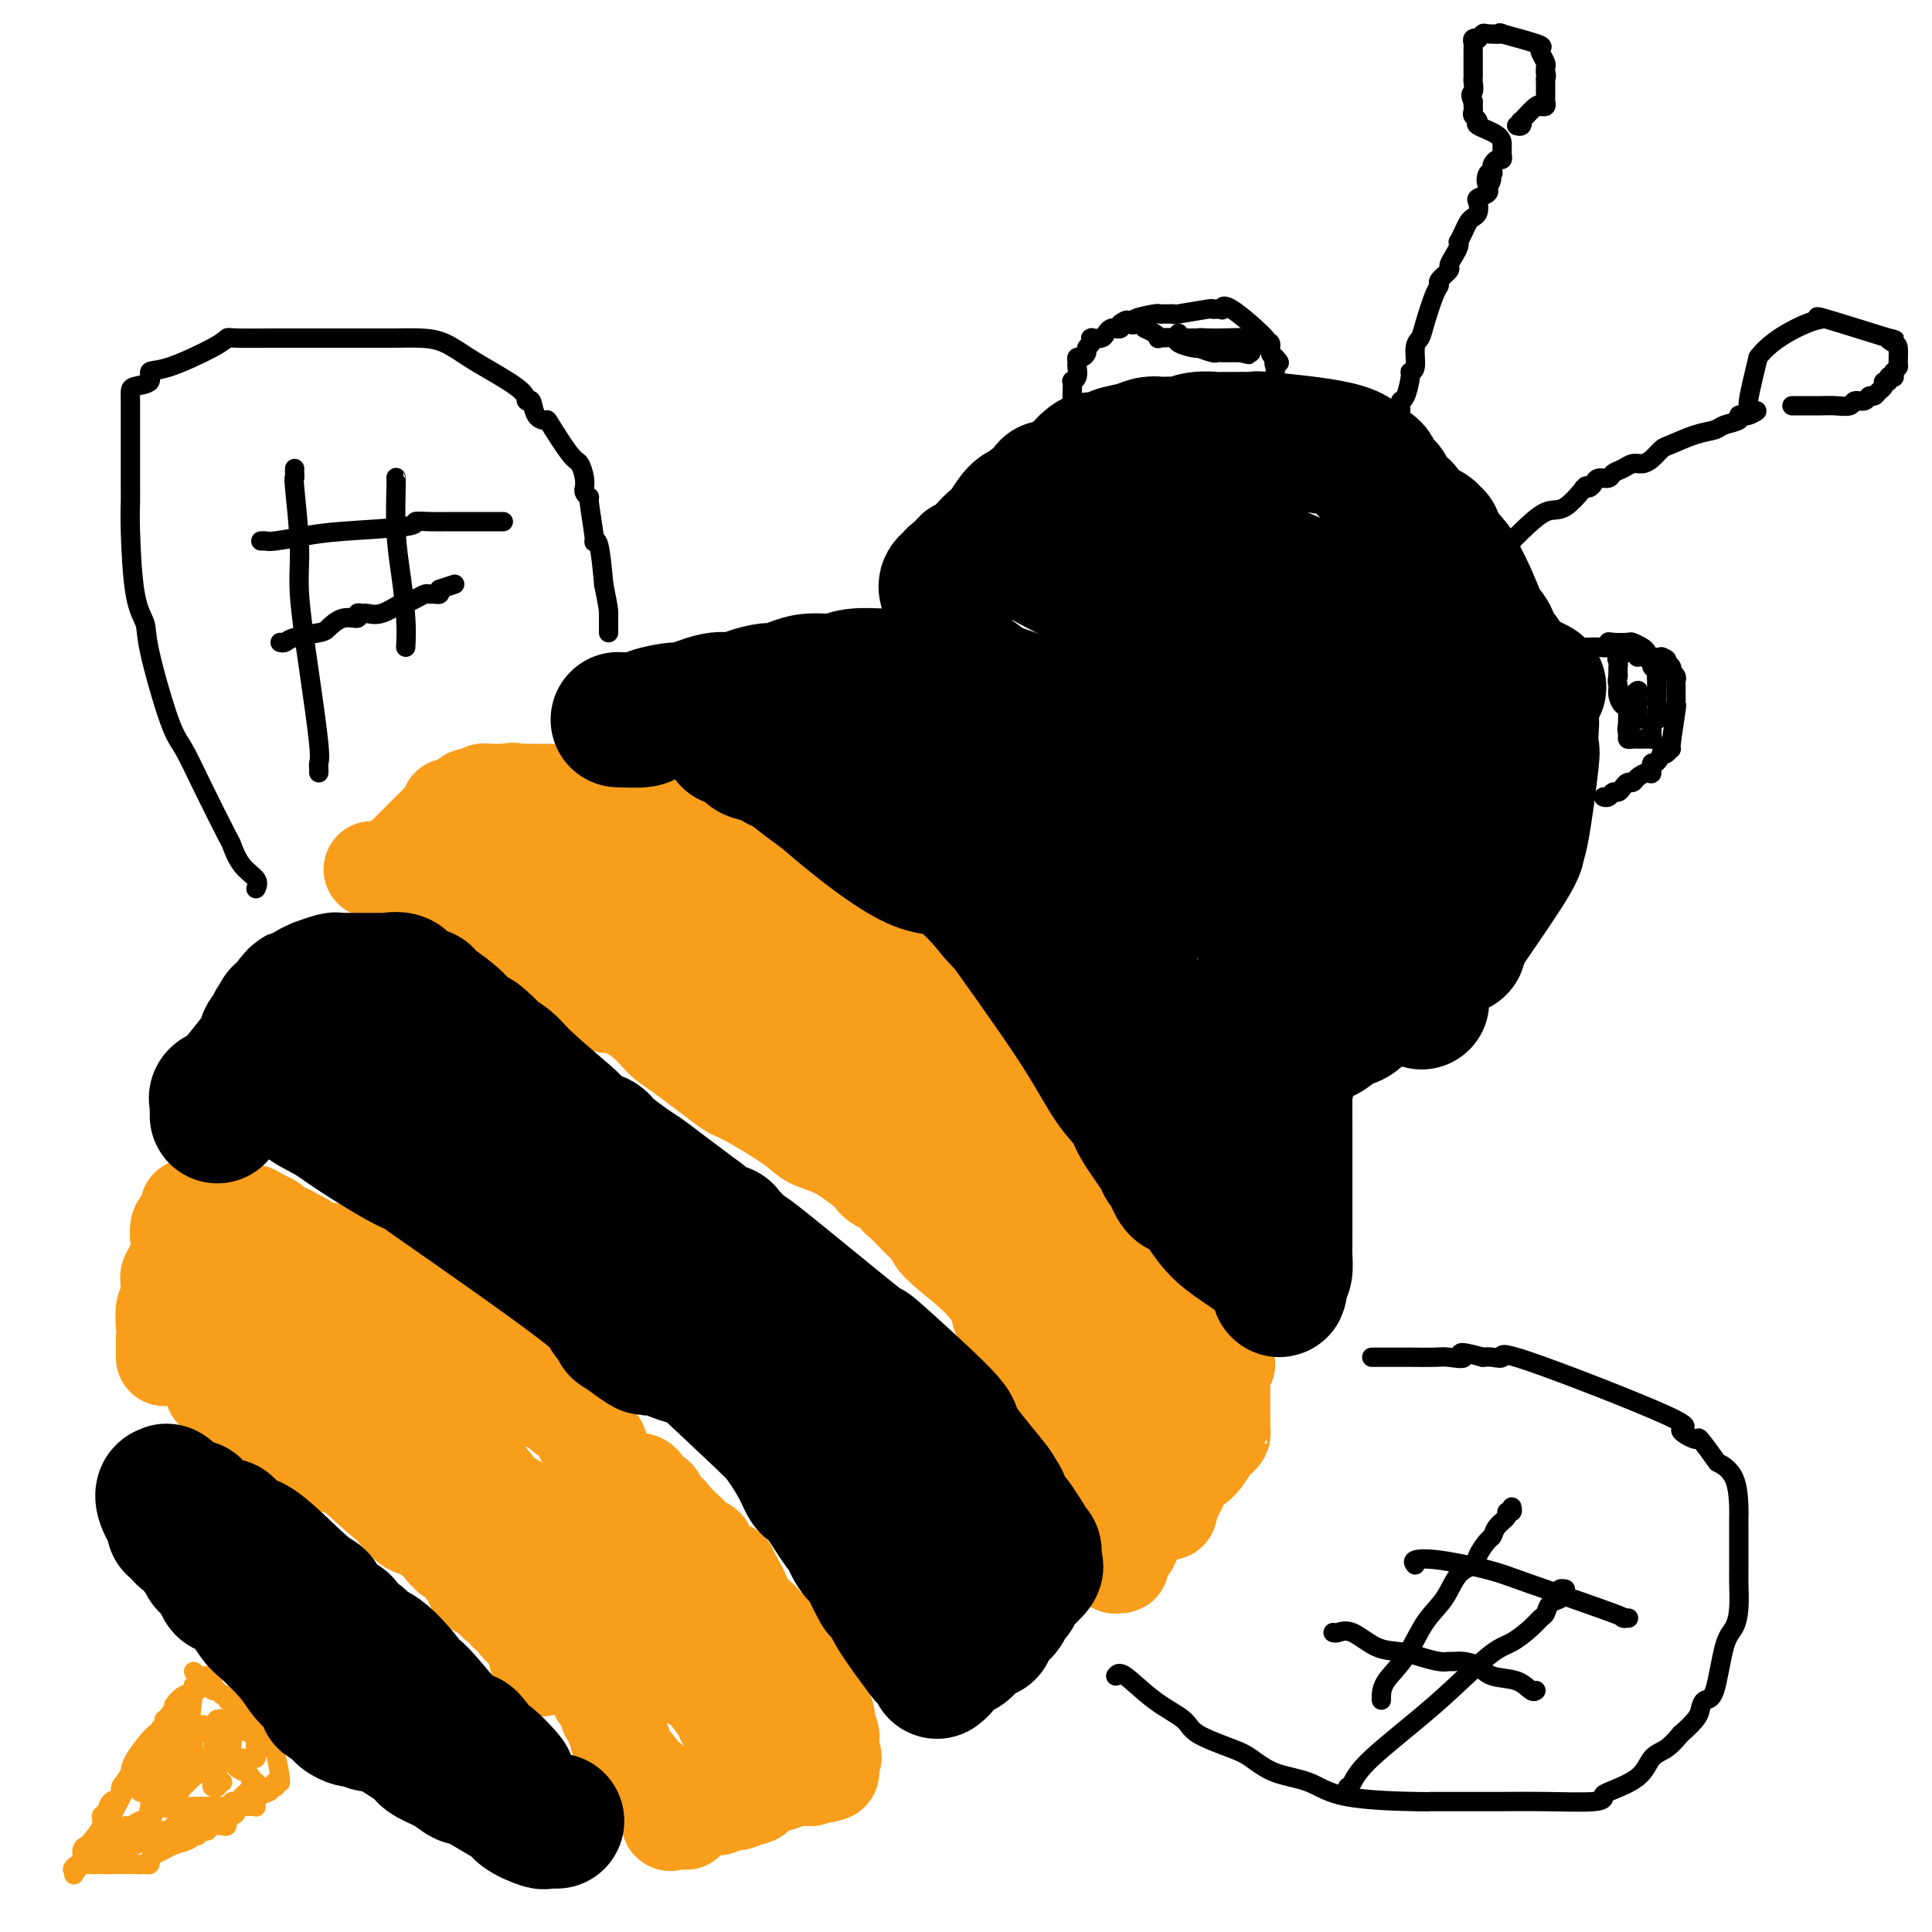 <svg viewBox='0 0 400 400' version='1.1' xmlns='http://www.w3.org/2000/svg' xmlns:xlink='http://www.w3.org/1999/xlink'><g fill='none' stroke='#F99E1B' stroke-width='4' stroke-linecap='round' stroke-linejoin='round'><path d='M40,349c0.117,0.313 0.234,0.627 0,1c-0.234,0.373 -0.818,0.807 -1,1c-0.182,0.193 0.038,0.146 0,0c-0.038,-0.146 -0.336,-0.389 -1,0c-0.664,0.389 -1.695,1.411 -2,2c-0.305,0.589 0.115,0.747 0,1c-0.115,0.253 -0.767,0.603 -1,1c-0.233,0.397 -0.047,0.842 0,1c0.047,0.158 -0.044,0.031 0,0c0.044,-0.031 0.222,0.035 0,0c-0.222,-0.035 -0.844,-0.171 -1,0c-0.156,0.171 0.154,0.651 0,1c-0.154,0.349 -0.773,0.569 -1,1c-0.227,0.431 -0.061,1.074 0,1c0.061,-0.074 0.016,-0.866 -1,0c-1.016,0.866 -3.005,3.390 -4,5c-0.995,1.610 -0.998,2.305 -1,3'/><path d='M27,367c-2.169,3.207 -1.092,2.225 -1,2c0.092,-0.225 -0.803,0.306 -1,1c-0.197,0.694 0.303,1.550 0,2c-0.303,0.450 -1.408,0.495 -2,1c-0.592,0.505 -0.669,1.469 -1,2c-0.331,0.531 -0.916,0.627 -1,1c-0.084,0.373 0.332,1.021 0,2c-0.332,0.979 -1.412,2.290 -2,3c-0.588,0.710 -0.684,0.821 -1,1c-0.316,0.179 -0.853,0.426 -1,1c-0.147,0.574 0.095,1.473 0,2c-0.095,0.527 -0.525,0.680 -1,1c-0.475,0.320 -0.993,0.806 -1,1c-0.007,0.194 0.496,0.097 1,0'/><path d='M16,387c-1.609,2.822 -0.131,-0.123 1,-1c1.131,-0.877 1.913,0.315 3,0c1.087,-0.315 2.477,-2.136 4,-3c1.523,-0.864 3.179,-0.771 4,-1c0.821,-0.229 0.807,-0.780 1,-1c0.193,-0.220 0.591,-0.111 1,0c0.409,0.111 0.827,0.222 1,0c0.173,-0.222 0.102,-0.777 0,-1c-0.102,-0.223 -0.235,-0.112 0,0c0.235,0.112 0.837,0.227 1,0c0.163,-0.227 -0.112,-0.797 0,-1c0.112,-0.203 0.611,-0.041 1,0c0.389,0.041 0.668,-0.041 1,0c0.332,0.041 0.719,0.203 1,0c0.281,-0.203 0.458,-0.773 1,-1c0.542,-0.227 1.448,-0.111 2,0c0.552,0.111 0.750,0.216 1,0c0.250,-0.216 0.553,-0.754 1,-1c0.447,-0.246 1.037,-0.200 3,-1c1.963,-0.800 5.298,-2.446 7,-3c1.702,-0.554 1.772,-0.015 2,0c0.228,0.015 0.614,-0.492 1,-1'/><path d='M53,372c5.682,-2.255 1.386,-0.393 0,0c-1.386,0.393 0.137,-0.683 1,-1c0.863,-0.317 1.068,0.125 1,0c-0.068,-0.125 -0.407,-0.818 0,-1c0.407,-0.182 1.559,0.147 2,0c0.441,-0.147 0.172,-0.770 0,-1c-0.172,-0.230 -0.245,-0.066 0,0c0.245,0.066 0.810,0.034 1,0c0.190,-0.034 0.006,-0.068 0,0c-0.006,0.068 0.166,0.240 0,-1c-0.166,-1.240 -0.672,-3.893 -1,-5c-0.328,-1.107 -0.480,-0.668 -1,-1c-0.520,-0.332 -1.409,-1.436 -2,-2c-0.591,-0.564 -0.883,-0.590 -1,-1c-0.117,-0.410 -0.058,-1.205 0,-2'/><path d='M53,357c-1.013,-2.078 -1.046,-1.274 -1,-1c0.046,0.274 0.170,0.018 0,0c-0.170,-0.018 -0.633,0.203 -1,0c-0.367,-0.203 -0.637,-0.829 -1,-1c-0.363,-0.171 -0.819,0.113 -1,0c-0.181,-0.113 -0.086,-0.623 0,-1c0.086,-0.377 0.164,-0.622 0,-1c-0.164,-0.378 -0.568,-0.890 -1,-1c-0.432,-0.110 -0.890,0.182 -1,0c-0.110,-0.182 0.128,-0.837 0,-1c-0.128,-0.163 -0.623,0.167 -1,0c-0.377,-0.167 -0.636,-0.832 -1,-1c-0.364,-0.168 -0.834,0.162 -1,0c-0.166,-0.162 -0.030,-0.814 0,-1c0.030,-0.186 -0.048,0.094 0,0c0.048,-0.094 0.220,-0.561 0,-1c-0.220,-0.439 -0.832,-0.850 -1,-1c-0.168,-0.150 0.109,-0.040 0,0c-0.109,0.040 -0.602,0.012 -1,0c-0.398,-0.012 -0.699,-0.006 -1,0'/><path d='M41,347c-1.852,-1.651 -0.483,-0.778 0,0c0.483,0.778 0.080,1.461 0,2c-0.080,0.539 0.163,0.935 0,1c-0.163,0.065 -0.734,-0.199 -1,1c-0.266,1.199 -0.229,3.862 -1,6c-0.771,2.138 -2.349,3.750 -3,5c-0.651,1.250 -0.373,2.136 -1,4c-0.627,1.864 -2.158,4.705 -3,6c-0.842,1.295 -0.994,1.043 -1,1c-0.006,-0.043 0.136,0.124 0,1c-0.136,0.876 -0.548,2.463 -1,3c-0.452,0.537 -0.944,0.025 -1,0c-0.056,-0.025 0.325,0.438 0,1c-0.325,0.562 -1.355,1.223 -2,2c-0.645,0.777 -0.904,1.671 -1,2c-0.096,0.329 -0.027,0.094 0,0c0.027,-0.094 0.014,-0.047 0,0'/><path d='M26,382c-2.438,5.311 -1.032,1.088 0,-1c1.032,-2.088 1.689,-2.042 3,-3c1.311,-0.958 3.277,-2.920 5,-5c1.723,-2.080 3.203,-4.279 4,-5c0.797,-0.721 0.911,0.036 1,0c0.089,-0.036 0.154,-0.864 0,-1c-0.154,-0.136 -0.526,0.419 -1,1c-0.474,0.581 -1.051,1.190 -2,2c-0.949,0.810 -2.271,1.823 -3,3c-0.729,1.177 -0.864,2.517 -2,4c-1.136,1.483 -3.274,3.109 -4,4c-0.726,0.891 -0.042,1.048 0,1c0.042,-0.048 -0.560,-0.299 -1,0c-0.440,0.299 -0.720,1.150 -1,2'/><path d='M25,384c-2.173,2.431 -1.104,0.508 -1,0c0.104,-0.508 -0.757,0.400 -1,1c-0.243,0.600 0.131,0.893 0,1c-0.131,0.107 -0.767,0.027 -1,0c-0.233,-0.027 -0.062,0.000 0,0c0.062,-0.000 0.017,-0.028 0,0c-0.017,0.028 -0.005,0.112 0,0c0.005,-0.112 0.004,-0.419 0,-1c-0.004,-0.581 -0.010,-1.435 0,-2c0.010,-0.565 0.037,-0.843 0,-1c-0.037,-0.157 -0.137,-0.195 0,-1c0.137,-0.805 0.512,-2.376 0,-2c-0.512,0.376 -1.910,2.699 0,-1c1.910,-3.699 7.130,-13.419 9,-17c1.870,-3.581 0.392,-1.023 0,0c-0.392,1.023 0.304,0.512 1,0'/><path d='M32,361c1.514,-3.055 0.300,-1.694 0,-1c-0.300,0.694 0.316,0.721 1,0c0.684,-0.721 1.437,-2.191 2,-3c0.563,-0.809 0.935,-0.956 1,-1c0.065,-0.044 -0.179,0.017 0,0c0.179,-0.017 0.780,-0.111 1,0c0.220,0.111 0.059,0.429 0,1c-0.059,0.571 -0.016,1.396 0,2c0.016,0.604 0.004,0.987 0,1c-0.004,0.013 -0.001,-0.344 0,0c0.001,0.344 0.001,1.390 0,2c-0.001,0.610 -0.003,0.783 0,1c0.003,0.217 0.011,0.479 0,1c-0.011,0.521 -0.042,1.303 0,2c0.042,0.697 0.155,1.311 0,2c-0.155,0.689 -0.580,1.455 -1,2c-0.420,0.545 -0.834,0.870 -1,1c-0.166,0.130 -0.083,0.065 0,0'/><path d='M35,371c-0.487,1.856 -0.704,0.498 -1,0c-0.296,-0.498 -0.670,-0.134 -1,0c-0.330,0.134 -0.614,0.037 -1,0c-0.386,-0.037 -0.873,-0.014 -1,0c-0.127,0.014 0.106,0.019 0,0c-0.106,-0.019 -0.551,-0.061 -1,0c-0.449,0.061 -0.903,0.223 -1,0c-0.097,-0.223 0.164,-0.833 0,-1c-0.164,-0.167 -0.753,0.109 0,-1c0.753,-1.109 2.846,-3.604 4,-5c1.154,-1.396 1.367,-1.692 2,-2c0.633,-0.308 1.685,-0.629 2,-1c0.315,-0.371 -0.108,-0.792 0,-1c0.108,-0.208 0.745,-0.202 1,0c0.255,0.202 0.127,0.601 0,1'/><path d='M38,361c1.393,-1.363 0.374,0.230 0,1c-0.374,0.770 -0.103,0.716 0,1c0.103,0.284 0.038,0.906 0,1c-0.038,0.094 -0.049,-0.340 0,0c0.049,0.340 0.158,1.453 0,2c-0.158,0.547 -0.582,0.528 -1,1c-0.418,0.472 -0.830,1.437 -1,2c-0.170,0.563 -0.098,0.726 0,1c0.098,0.274 0.222,0.661 0,1c-0.222,0.339 -0.791,0.630 -1,1c-0.209,0.370 -0.060,0.820 0,1c0.060,0.180 0.030,0.090 0,0'/><path d='M35,373c-0.530,2.083 -0.355,1.290 0,1c0.355,-0.290 0.890,-0.078 2,0c1.110,0.078 2.795,0.021 4,0c1.205,-0.021 1.931,-0.004 3,0c1.069,0.004 2.483,-0.003 4,0c1.517,0.003 3.139,0.015 4,0c0.861,-0.015 0.963,-0.059 1,0c0.037,0.059 0.010,0.220 0,0c-0.010,-0.220 -0.003,-0.822 0,-1c0.003,-0.178 0.001,0.067 0,0c-0.001,-0.067 -0.000,-0.448 0,-1c0.000,-0.552 0.000,-1.276 0,-2'/><path d='M53,370c0.223,-0.854 0.281,-0.988 0,-1c-0.281,-0.012 -0.902,0.099 -1,0c-0.098,-0.099 0.328,-0.408 0,-1c-0.328,-0.592 -1.410,-1.467 -2,-2c-0.590,-0.533 -0.688,-0.725 -1,-1c-0.312,-0.275 -0.839,-0.633 -1,-1c-0.161,-0.367 0.044,-0.744 0,-1c-0.044,-0.256 -0.338,-0.392 -1,-1c-0.662,-0.608 -1.693,-1.689 -2,-2c-0.307,-0.311 0.110,0.147 0,0c-0.110,-0.147 -0.746,-0.899 -1,-1c-0.254,-0.101 -0.127,0.450 0,1'/><path d='M44,360c-1.393,-1.656 -0.374,-0.794 0,0c0.374,0.794 0.104,1.522 0,2c-0.104,0.478 -0.042,0.705 0,1c0.042,0.295 0.064,0.656 0,1c-0.064,0.344 -0.214,0.670 0,1c0.214,0.330 0.793,0.663 1,1c0.207,0.337 0.041,0.679 0,1c-0.041,0.321 0.041,0.622 0,1c-0.041,0.378 -0.207,0.833 0,1c0.207,0.167 0.786,0.045 1,0c0.214,-0.045 0.061,-0.013 0,0c-0.061,0.013 -0.031,0.006 0,0'/><path d='M48,363c0.007,-0.333 0.013,-0.667 0,-1c-0.013,-0.333 -0.046,-0.666 0,-1c0.046,-0.334 0.170,-0.668 0,-1c-0.170,-0.332 -0.635,-0.663 -1,-1c-0.365,-0.337 -0.629,-0.681 -1,-1c-0.371,-0.319 -0.850,-0.615 -1,-1c-0.150,-0.385 0.029,-0.861 0,-1c-0.029,-0.139 -0.267,0.057 0,0c0.267,-0.057 1.038,-0.369 2,0c0.962,0.369 2.113,1.418 3,2c0.887,0.582 1.508,0.695 2,1c0.492,0.305 0.855,0.801 1,1c0.145,0.199 0.073,0.099 0,0'/><path d='M53,360c1.082,0.487 0.287,0.705 0,1c-0.287,0.295 -0.066,0.668 0,1c0.066,0.332 -0.024,0.625 0,1c0.024,0.375 0.161,0.832 0,1c-0.161,0.168 -0.622,0.045 -1,0c-0.378,-0.045 -0.674,-0.013 -1,0c-0.326,0.013 -0.681,0.006 -1,0c-0.319,-0.006 -0.601,-0.012 -1,0c-0.399,0.012 -0.915,0.042 -1,0c-0.085,-0.042 0.261,-0.155 0,0c-0.261,0.155 -1.131,0.577 -2,1'/><path d='M46,365c-1.532,0.790 -1.864,0.264 -2,0c-0.136,-0.264 -0.078,-0.267 0,0c0.078,0.267 0.176,0.804 0,1c-0.176,0.196 -0.624,0.053 -1,0c-0.376,-0.053 -0.679,-0.015 -1,0c-0.321,0.015 -0.661,0.008 -1,0'/><path d='M41,366c-0.727,0.335 -0.043,0.672 0,1c0.043,0.328 -0.553,0.647 -1,1c-0.447,0.353 -0.745,0.738 -1,1c-0.255,0.262 -0.467,0.399 -1,1c-0.533,0.601 -1.385,1.666 -2,2c-0.615,0.334 -0.992,-0.064 -1,0c-0.008,0.064 0.353,0.590 0,1c-0.353,0.410 -1.418,0.702 -2,1c-0.582,0.298 -0.680,0.601 -1,1c-0.320,0.399 -0.863,0.896 -1,1c-0.137,0.104 0.131,-0.183 0,0c-0.131,0.183 -0.663,0.837 -1,1c-0.337,0.163 -0.480,-0.164 -1,0c-0.520,0.164 -1.416,0.818 -2,1c-0.584,0.182 -0.854,-0.110 -1,0c-0.146,0.110 -0.168,0.622 -1,1c-0.832,0.378 -2.474,0.623 -3,1c-0.526,0.377 0.065,0.884 0,1c-0.065,0.116 -0.787,-0.161 -1,0c-0.213,0.161 0.082,0.760 0,1c-0.082,0.240 -0.541,0.120 -1,0'/><path d='M20,382c-3.183,2.493 -0.642,0.727 0,0c0.642,-0.727 -0.616,-0.415 -1,0c-0.384,0.415 0.108,0.934 0,1c-0.108,0.066 -0.814,-0.322 -1,0c-0.186,0.322 0.149,1.354 0,2c-0.149,0.646 -0.783,0.905 -1,1c-0.217,0.095 -0.016,0.025 0,0c0.016,-0.025 -0.153,-0.007 0,0c0.153,0.007 0.629,0.002 1,0c0.371,-0.002 0.638,-0.000 1,0c0.362,0.000 0.818,0.000 2,0c1.182,-0.000 3.090,-0.000 4,0c0.910,0.000 0.822,0.000 1,0c0.178,-0.000 0.622,-0.000 1,0c0.378,0.000 0.689,0.000 1,0'/><path d='M28,386c1.708,0.154 0.979,0.038 1,0c0.021,-0.038 0.792,0.001 1,0c0.208,-0.001 -0.148,-0.042 0,0c0.148,0.042 0.801,0.166 1,0c0.199,-0.166 -0.056,-0.622 0,-1c0.056,-0.378 0.422,-0.679 1,-1c0.578,-0.321 1.369,-0.661 2,-1c0.631,-0.339 1.101,-0.678 2,-1c0.899,-0.322 2.226,-0.626 3,-1c0.774,-0.374 0.995,-0.819 1,-1c0.005,-0.181 -0.206,-0.100 0,0c0.206,0.100 0.828,0.219 1,0c0.172,-0.219 -0.105,-0.777 0,-1c0.105,-0.223 0.592,-0.112 1,0c0.408,0.112 0.736,0.223 1,0c0.264,-0.223 0.463,-0.781 1,-1c0.537,-0.219 1.412,-0.100 2,0c0.588,0.100 0.889,0.181 1,0c0.111,-0.181 0.032,-0.623 0,-1c-0.032,-0.377 -0.016,-0.688 0,-1'/><path d='M47,376c3.167,-1.498 1.584,-0.243 1,0c-0.584,0.243 -0.169,-0.525 0,-1c0.169,-0.475 0.091,-0.655 0,-1c-0.091,-0.345 -0.196,-0.853 0,-1c0.196,-0.147 0.693,0.066 1,0c0.307,-0.066 0.423,-0.413 1,-1c0.577,-0.587 1.616,-1.415 2,-2c0.384,-0.585 0.112,-0.928 0,-1c-0.112,-0.072 -0.065,0.128 0,0c0.065,-0.128 0.147,-0.582 0,-1c-0.147,-0.418 -0.522,-0.799 -1,-1c-0.478,-0.201 -1.060,-0.221 -2,-1c-0.940,-0.779 -2.238,-2.318 -3,-3c-0.762,-0.682 -0.988,-0.508 -1,-1c-0.012,-0.492 0.190,-1.651 0,-2c-0.190,-0.349 -0.773,0.113 -1,0c-0.227,-0.113 -0.100,-0.800 0,-1c0.100,-0.200 0.171,0.086 0,0c-0.171,-0.086 -0.586,-0.543 -1,-1'/><path d='M43,358c-1.574,-1.856 -1.010,-0.494 -1,0c0.010,0.494 -0.533,0.122 -1,0c-0.467,-0.122 -0.857,0.005 -1,0c-0.143,-0.005 -0.038,-0.142 0,0c0.038,0.142 0.010,0.563 0,1c-0.010,0.437 -0.002,0.891 0,1c0.002,0.109 -0.001,-0.125 0,0c0.001,0.125 0.006,0.610 0,1c-0.006,0.390 -0.022,0.685 0,1c0.022,0.315 0.083,0.651 0,1c-0.083,0.349 -0.310,0.710 0,1c0.310,0.290 1.159,0.509 2,1c0.841,0.491 1.676,1.253 2,2c0.324,0.747 0.138,1.479 0,2c-0.138,0.521 -0.230,0.833 0,1c0.230,0.167 0.780,0.191 1,0c0.220,-0.191 0.110,-0.595 0,-1'/><path d='M45,369c0.774,0.833 0.208,0.417 0,0c-0.208,-0.417 -0.060,-0.833 0,-1c0.060,-0.167 0.030,-0.083 0,0'/></g>
<g fill='none' stroke='#F99E1B' stroke-width='20' stroke-linecap='round' stroke-linejoin='round'><path d='M34,281c-0.000,0.097 -0.000,0.194 0,0c0.000,-0.194 0.000,-0.679 0,-1c-0.000,-0.321 -0.001,-0.479 0,-1c0.001,-0.521 0.004,-1.405 0,-2c-0.004,-0.595 -0.015,-0.899 0,-1c0.015,-0.101 0.057,0.003 0,-1c-0.057,-1.003 -0.211,-3.111 0,-4c0.211,-0.889 0.789,-0.558 1,-1c0.211,-0.442 0.057,-1.658 0,-2c-0.057,-0.342 -0.016,0.188 0,0c0.016,-0.188 0.008,-1.094 0,-2'/><path d='M35,266c0.172,-2.499 0.102,-1.247 0,-1c-0.102,0.247 -0.238,-0.511 0,-1c0.238,-0.489 0.849,-0.709 1,-1c0.151,-0.291 -0.157,-0.653 0,-1c0.157,-0.347 0.778,-0.681 1,-1c0.222,-0.319 0.046,-0.624 0,-1c-0.046,-0.376 0.039,-0.823 0,-1c-0.039,-0.177 -0.203,-0.085 0,0c0.203,0.085 0.772,0.164 1,0c0.228,-0.164 0.114,-0.570 0,-1c-0.114,-0.430 -0.227,-0.885 0,-1c0.227,-0.115 0.793,0.110 1,0c0.207,-0.110 0.056,-0.554 0,-1c-0.056,-0.446 -0.015,-0.893 0,-1c0.015,-0.107 0.004,0.125 0,0c-0.004,-0.125 -0.001,-0.607 0,-1c0.001,-0.393 0.001,-0.696 0,-1'/><path d='M39,253c0.619,-2.193 0.166,-1.177 0,-1c-0.166,0.177 -0.044,-0.485 0,-1c0.044,-0.515 0.012,-0.882 0,-1c-0.012,-0.118 -0.002,0.015 0,0c0.002,-0.015 -0.004,-0.177 0,0c0.004,0.177 0.016,0.692 0,1c-0.016,0.308 -0.061,0.407 0,1c0.061,0.593 0.226,1.680 0,2c-0.226,0.320 -0.845,-0.127 -1,0c-0.155,0.127 0.154,0.828 0,1c-0.154,0.172 -0.772,-0.184 -1,0c-0.228,0.184 -0.065,0.910 0,1c0.065,0.090 0.033,-0.455 0,-1'/><path d='M37,255c-0.296,0.818 -0.037,0.363 0,0c0.037,-0.363 -0.149,-0.633 0,-1c0.149,-0.367 0.631,-0.830 1,-1c0.369,-0.170 0.624,-0.045 1,0c0.376,0.045 0.874,0.012 1,0c0.126,-0.012 -0.120,-0.003 0,0c0.120,0.003 0.605,0.001 1,0c0.395,-0.001 0.701,0.000 1,0c0.299,-0.000 0.592,-0.001 1,0c0.408,0.001 0.931,0.004 1,0c0.069,-0.004 -0.317,-0.015 0,0c0.317,0.015 1.338,0.056 2,0c0.662,-0.056 0.965,-0.208 1,0c0.035,0.208 -0.197,0.777 0,1c0.197,0.223 0.822,0.098 1,0c0.178,-0.098 -0.092,-0.171 0,0c0.092,0.171 0.546,0.585 1,1'/><path d='M49,255c2.100,-0.004 1.350,-0.015 1,0c-0.350,0.015 -0.300,0.056 0,0c0.300,-0.056 0.850,-0.207 1,0c0.150,0.207 -0.100,0.774 0,1c0.100,0.226 0.552,0.111 1,0c0.448,-0.111 0.893,-0.218 1,0c0.107,0.218 -0.125,0.763 0,1c0.125,0.237 0.609,0.168 1,0c0.391,-0.168 0.691,-0.433 1,0c0.309,0.433 0.626,1.565 1,2c0.374,0.435 0.803,0.173 1,0c0.197,-0.173 0.160,-0.257 0,0c-0.160,0.257 -0.443,0.856 0,1c0.443,0.144 1.614,-0.168 2,0c0.386,0.168 -0.011,0.814 0,1c0.011,0.186 0.432,-0.090 1,0c0.568,0.090 1.284,0.545 2,1'/><path d='M62,262c2.174,1.311 1.108,1.087 1,1c-0.108,-0.087 0.743,-0.037 1,0c0.257,0.037 -0.078,0.063 0,0c0.078,-0.063 0.571,-0.213 1,0c0.429,0.213 0.796,0.789 1,1c0.204,0.211 0.245,0.059 0,0c-0.245,-0.059 -0.776,-0.023 -2,-1c-1.224,-0.977 -3.140,-2.966 -4,-4c-0.860,-1.034 -0.663,-1.112 -1,-1c-0.337,0.112 -1.206,0.415 -2,0c-0.794,-0.415 -1.513,-1.547 -2,-2c-0.487,-0.453 -0.744,-0.226 -1,0'/><path d='M54,256c-1.636,-1.327 -0.227,-1.144 0,-1c0.227,0.144 -0.728,0.250 -1,0c-0.272,-0.250 0.139,-0.854 0,-1c-0.139,-0.146 -0.827,0.168 -1,0c-0.173,-0.168 0.170,-0.816 0,-1c-0.170,-0.184 -0.853,0.097 -1,0c-0.147,-0.097 0.240,-0.573 0,-1c-0.240,-0.427 -1.109,-0.805 -1,-1c0.109,-0.195 1.195,-0.206 2,0c0.805,0.206 1.328,0.629 2,1c0.672,0.371 1.492,0.691 2,1c0.508,0.309 0.703,0.609 1,1c0.297,0.391 0.695,0.875 1,1c0.305,0.125 0.516,-0.107 1,0c0.484,0.107 1.242,0.554 2,1'/><path d='M61,256c2.847,1.454 4.465,2.589 5,3c0.535,0.411 -0.012,0.099 0,0c0.012,-0.099 0.584,0.016 1,0c0.416,-0.016 0.676,-0.163 1,0c0.324,0.163 0.713,0.636 1,1c0.287,0.364 0.472,0.620 1,1c0.528,0.380 1.398,0.886 2,1c0.602,0.114 0.936,-0.163 1,0c0.064,0.163 -0.141,0.766 0,1c0.141,0.234 0.629,0.100 1,0c0.371,-0.100 0.624,-0.167 1,0c0.376,0.167 0.874,0.567 1,1c0.126,0.433 -0.121,0.901 0,1c0.121,0.099 0.610,-0.169 1,0c0.390,0.169 0.682,0.776 1,1c0.318,0.224 0.662,0.064 1,0c0.338,-0.064 0.669,-0.032 1,0'/><path d='M80,266c2.936,1.790 0.775,1.264 0,1c-0.775,-0.264 -0.165,-0.268 0,0c0.165,0.268 -0.114,0.808 0,1c0.114,0.192 0.623,0.036 1,0c0.377,-0.036 0.622,0.047 1,0c0.378,-0.047 0.889,-0.223 1,0c0.111,0.223 -0.177,0.845 0,1c0.177,0.155 0.821,-0.155 1,0c0.179,0.155 -0.106,0.776 0,1c0.106,0.224 0.603,0.050 1,0c0.397,-0.050 0.694,0.025 1,0c0.306,-0.025 0.621,-0.150 1,0c0.379,0.150 0.823,0.576 1,1c0.177,0.424 0.086,0.845 0,1c-0.086,0.155 -0.167,0.044 0,0c0.167,-0.044 0.584,-0.022 1,0'/><path d='M89,272c1.515,0.940 0.801,0.290 1,0c0.199,-0.290 1.309,-0.218 2,0c0.691,0.218 0.963,0.584 1,1c0.037,0.416 -0.162,0.881 0,1c0.162,0.119 0.687,-0.109 1,0c0.313,0.109 0.416,0.554 1,1c0.584,0.446 1.648,0.892 2,1c0.352,0.108 -0.010,-0.123 0,0c0.010,0.123 0.391,0.601 1,1c0.609,0.399 1.445,0.719 2,1c0.555,0.281 0.827,0.523 1,1c0.173,0.477 0.245,1.190 1,2c0.755,0.810 2.191,1.719 3,2c0.809,0.281 0.990,-0.064 1,0c0.010,0.064 -0.151,0.538 0,1c0.151,0.462 0.614,0.912 1,1c0.386,0.088 0.695,-0.186 1,0c0.305,0.186 0.608,0.833 1,1c0.392,0.167 0.875,-0.147 1,0c0.125,0.147 -0.107,0.756 0,1c0.107,0.244 0.554,0.122 1,0'/><path d='M111,287c3.338,2.790 0.683,2.264 0,2c-0.683,-0.264 0.605,-0.268 1,0c0.395,0.268 -0.102,0.806 0,1c0.102,0.194 0.802,0.044 1,0c0.198,-0.044 -0.108,0.017 0,0c0.108,-0.017 0.630,-0.114 1,0c0.370,0.114 0.589,0.437 1,1c0.411,0.563 1.014,1.366 2,2c0.986,0.634 2.355,1.101 3,2c0.645,0.899 0.565,2.231 1,3c0.435,0.769 1.386,0.976 2,1c0.614,0.024 0.890,-0.136 1,0c0.110,0.136 0.055,0.568 0,1'/><path d='M124,300c2.006,2.250 0.522,1.373 0,1c-0.522,-0.373 -0.083,-0.244 0,0c0.083,0.244 -0.189,0.604 0,1c0.189,0.396 0.838,0.828 1,1c0.162,0.172 -0.163,0.083 0,0c0.163,-0.083 0.815,-0.162 1,0c0.185,0.162 -0.096,0.564 0,1c0.096,0.436 0.569,0.905 1,1c0.431,0.095 0.821,-0.184 1,0c0.179,0.184 0.146,0.831 0,1c-0.146,0.169 -0.404,-0.140 0,0c0.404,0.140 1.470,0.728 2,1c0.530,0.272 0.523,0.229 1,0c0.477,-0.229 1.438,-0.642 2,0c0.562,0.642 0.725,2.339 1,3c0.275,0.661 0.661,0.286 1,0c0.339,-0.286 0.629,-0.484 1,0c0.371,0.484 0.821,1.649 1,2c0.179,0.351 0.085,-0.112 0,0c-0.085,0.112 -0.162,0.800 0,1c0.162,0.200 0.565,-0.086 1,0c0.435,0.086 0.904,0.545 1,1c0.096,0.455 -0.180,0.905 0,1c0.180,0.095 0.818,-0.167 1,0c0.182,0.167 -0.091,0.762 0,1c0.091,0.238 0.545,0.119 1,0'/><path d='M141,316c2.690,2.515 0.916,0.803 1,1c0.084,0.197 2.025,2.305 3,3c0.975,0.695 0.982,-0.021 1,0c0.018,0.021 0.046,0.779 0,1c-0.046,0.221 -0.167,-0.094 0,0c0.167,0.094 0.623,0.599 1,1c0.377,0.401 0.674,0.699 1,1c0.326,0.301 0.679,0.605 1,1c0.321,0.395 0.608,0.879 1,1c0.392,0.121 0.889,-0.122 1,0c0.111,0.122 -0.162,0.610 0,1c0.162,0.390 0.761,0.683 1,1c0.239,0.317 0.120,0.659 0,1'/><path d='M152,328c1.642,2.095 0.248,1.331 0,1c-0.248,-0.331 0.650,-0.229 1,0c0.350,0.229 0.150,0.586 0,1c-0.150,0.414 -0.251,0.884 0,1c0.251,0.116 0.855,-0.123 1,0c0.145,0.123 -0.169,0.607 0,1c0.169,0.393 0.820,0.697 1,1c0.180,0.303 -0.110,0.607 0,1c0.110,0.393 0.621,0.875 1,1c0.379,0.125 0.627,-0.106 1,0c0.373,0.106 0.870,0.549 1,1c0.130,0.451 -0.106,0.909 0,1c0.106,0.091 0.554,-0.187 1,0c0.446,0.187 0.889,0.838 1,1c0.111,0.162 -0.111,-0.164 0,0c0.111,0.164 0.555,0.818 1,1c0.445,0.182 0.890,-0.109 1,0c0.110,0.109 -0.115,0.618 0,1c0.115,0.382 0.570,0.638 1,1c0.430,0.362 0.833,0.832 1,1c0.167,0.168 0.096,0.035 0,0c-0.096,-0.035 -0.218,0.029 0,0c0.218,-0.029 0.777,-0.151 1,0c0.223,0.151 0.112,0.576 0,1'/><path d='M165,343c2.028,2.483 0.599,1.190 0,1c-0.599,-0.190 -0.367,0.723 0,1c0.367,0.277 0.869,-0.080 1,0c0.131,0.080 -0.108,0.599 0,1c0.108,0.401 0.564,0.686 1,1c0.436,0.314 0.853,0.658 1,1c0.147,0.342 0.023,0.681 0,1c-0.023,0.319 0.054,0.618 0,1c-0.054,0.382 -0.240,0.846 0,1c0.240,0.154 0.905,-0.001 1,0c0.095,0.001 -0.381,0.158 0,1c0.381,0.842 1.619,2.368 2,3c0.381,0.632 -0.094,0.368 0,1c0.094,0.632 0.757,2.158 1,3c0.243,0.842 0.065,0.999 0,1c-0.065,0.001 -0.018,-0.154 0,0c0.018,0.154 0.005,0.615 0,1c-0.005,0.385 -0.003,0.692 0,1'/><path d='M172,362c1.083,3.102 0.290,1.356 0,1c-0.290,-0.356 -0.077,0.679 0,1c0.077,0.321 0.018,-0.071 0,0c-0.018,0.071 0.006,0.607 0,1c-0.006,0.393 -0.040,0.644 0,1c0.040,0.356 0.154,0.816 0,1c-0.154,0.184 -0.577,0.092 -1,0'/><path d='M171,367c-0.256,0.790 -0.396,0.264 -1,0c-0.604,-0.264 -1.672,-0.267 -2,0c-0.328,0.267 0.086,0.802 0,1c-0.086,0.198 -0.671,0.057 -1,0c-0.329,-0.057 -0.403,-0.029 -1,0c-0.597,0.029 -1.719,0.061 -2,0c-0.281,-0.061 0.279,-0.213 0,0c-0.279,0.213 -1.397,0.793 -2,1c-0.603,0.207 -0.691,0.041 -1,0c-0.309,-0.041 -0.838,0.044 -1,0c-0.162,-0.044 0.044,-0.218 0,0c-0.044,0.218 -0.340,0.828 -1,1c-0.660,0.172 -1.686,-0.094 -2,0c-0.314,0.094 0.084,0.547 0,1c-0.084,0.453 -0.648,0.906 -1,1c-0.352,0.094 -0.490,-0.171 -1,0c-0.510,0.171 -1.391,0.778 -2,1c-0.609,0.222 -0.947,0.060 -1,0c-0.053,-0.060 0.178,-0.016 0,0c-0.178,0.016 -0.765,0.005 -1,0c-0.235,-0.005 -0.117,-0.002 0,0'/><path d='M151,373c-3.268,0.868 -1.438,0.039 -1,0c0.438,-0.039 -0.516,0.712 -1,1c-0.484,0.288 -0.498,0.115 -1,0c-0.502,-0.115 -1.494,-0.171 -2,0c-0.506,0.171 -0.527,0.568 -1,1c-0.473,0.432 -1.398,0.900 -2,1c-0.602,0.100 -0.882,-0.169 -1,0c-0.118,0.169 -0.073,0.777 0,1c0.073,0.223 0.173,0.060 0,0c-0.173,-0.060 -0.621,-0.017 -1,0c-0.379,0.017 -0.690,0.009 -1,0'/><path d='M140,377c-1.925,0.666 -1.237,0.333 -1,0c0.237,-0.333 0.025,-0.664 0,-1c-0.025,-0.336 0.138,-0.678 0,-1c-0.138,-0.322 -0.577,-0.625 -1,-1c-0.423,-0.375 -0.832,-0.821 -1,-1c-0.168,-0.179 -0.097,-0.090 0,0c0.097,0.090 0.218,0.183 0,0c-0.218,-0.183 -0.776,-0.642 -1,-1c-0.224,-0.358 -0.115,-0.617 0,-1c0.115,-0.383 0.237,-0.892 0,-1c-0.237,-0.108 -0.833,0.183 -1,0c-0.167,-0.183 0.097,-0.839 0,-1c-0.097,-0.161 -0.554,0.175 -1,0c-0.446,-0.175 -0.883,-0.861 -1,-1c-0.117,-0.139 0.084,0.270 0,0c-0.084,-0.270 -0.453,-1.220 -1,-2c-0.547,-0.780 -1.274,-1.390 -2,-2'/><path d='M130,364c-1.708,-2.659 -0.978,-2.806 -1,-3c-0.022,-0.194 -0.794,-0.434 -1,-1c-0.206,-0.566 0.156,-1.459 0,-2c-0.156,-0.541 -0.829,-0.731 -1,-1c-0.171,-0.269 0.161,-0.618 0,-1c-0.161,-0.382 -0.814,-0.798 -1,-1c-0.186,-0.202 0.093,-0.190 0,-1c-0.093,-0.810 -0.560,-2.442 -1,-3c-0.440,-0.558 -0.854,-0.044 -1,0c-0.146,0.044 -0.025,-0.383 0,-1c0.025,-0.617 -0.045,-1.423 0,-2c0.045,-0.577 0.204,-0.925 0,-1c-0.204,-0.075 -0.773,0.121 -1,0c-0.227,-0.121 -0.114,-0.561 0,-1'/><path d='M123,346c-1.260,-3.129 -0.911,-1.951 -1,-2c-0.089,-0.049 -0.617,-1.324 -1,-2c-0.383,-0.676 -0.623,-0.754 -1,-1c-0.377,-0.246 -0.892,-0.661 -1,-1c-0.108,-0.339 0.191,-0.602 0,-1c-0.191,-0.398 -0.872,-0.933 -1,-1c-0.128,-0.067 0.298,0.333 0,0c-0.298,-0.333 -1.319,-1.397 -2,-2c-0.681,-0.603 -1.022,-0.743 -1,-1c0.022,-0.257 0.408,-0.632 0,-1c-0.408,-0.368 -1.611,-0.729 -2,-1c-0.389,-0.271 0.036,-0.450 0,-1c-0.036,-0.550 -0.533,-1.470 -1,-2c-0.467,-0.530 -0.903,-0.671 -1,-1c-0.097,-0.329 0.147,-0.845 0,-1c-0.147,-0.155 -0.683,0.051 -1,0c-0.317,-0.051 -0.415,-0.360 -1,-1c-0.585,-0.640 -1.659,-1.610 -2,-2c-0.341,-0.390 0.049,-0.198 0,0c-0.049,0.198 -0.539,0.404 -1,0c-0.461,-0.404 -0.893,-1.416 -1,-2c-0.107,-0.584 0.112,-0.738 0,-1c-0.112,-0.262 -0.556,-0.631 -1,-1'/><path d='M104,321c-3.133,-3.603 -1.466,-0.109 -2,-1c-0.534,-0.891 -3.271,-6.166 -5,-9c-1.729,-2.834 -2.452,-3.229 -3,-4c-0.548,-0.771 -0.922,-1.920 -2,-3c-1.078,-1.080 -2.861,-2.090 -4,-3c-1.139,-0.910 -1.633,-1.720 -2,-2c-0.367,-0.280 -0.608,-0.029 -2,-1c-1.392,-0.971 -3.935,-3.164 -5,-4c-1.065,-0.836 -0.650,-0.316 -2,-1c-1.350,-0.684 -4.463,-2.573 -6,-4c-1.537,-1.427 -1.496,-2.392 -2,-3c-0.504,-0.608 -1.553,-0.859 -2,-1c-0.447,-0.141 -0.291,-0.170 -1,-1c-0.709,-0.830 -2.283,-2.460 -3,-3c-0.717,-0.540 -0.578,0.008 -1,0c-0.422,-0.008 -1.406,-0.574 -2,-1c-0.594,-0.426 -0.797,-0.713 -1,-1'/><path d='M59,279c-5.438,-3.756 -2.533,-0.646 -2,0c0.533,0.646 -1.306,-1.172 -2,-2c-0.694,-0.828 -0.242,-0.666 -1,-1c-0.758,-0.334 -2.724,-1.164 -4,-2c-1.276,-0.836 -1.862,-1.678 -2,-2c-0.138,-0.322 0.170,-0.124 0,0c-0.170,0.124 -0.820,0.173 -1,0c-0.180,-0.173 0.110,-0.567 0,-1c-0.110,-0.433 -0.621,-0.906 -1,-1c-0.379,-0.094 -0.626,0.192 -1,0c-0.374,-0.192 -0.876,-0.861 -1,-1c-0.124,-0.139 0.131,0.253 0,0c-0.131,-0.253 -0.647,-1.149 0,-1c0.647,0.149 2.456,1.345 3,2c0.544,0.655 -0.179,0.769 1,1c1.179,0.231 4.259,0.580 5,1c0.741,0.420 -0.856,0.910 3,3c3.856,2.090 13.166,5.780 18,8c4.834,2.220 5.192,2.972 6,4c0.808,1.028 2.067,2.334 3,3c0.933,0.666 1.539,0.694 2,1c0.461,0.306 0.778,0.890 1,1c0.222,0.110 0.349,-0.254 1,0c0.651,0.254 1.825,1.127 3,2'/><path d='M90,294c7.747,4.388 4.113,2.357 3,2c-1.113,-0.357 0.294,0.961 1,2c0.706,1.039 0.712,1.798 1,2c0.288,0.202 0.859,-0.154 1,0c0.141,0.154 -0.148,0.819 0,1c0.148,0.181 0.734,-0.120 1,0c0.266,0.120 0.214,0.663 0,1c-0.214,0.337 -0.590,0.468 0,1c0.590,0.532 2.144,1.467 3,2c0.856,0.533 1.013,0.666 1,1c-0.013,0.334 -0.197,0.869 0,1c0.197,0.131 0.776,-0.142 1,0c0.224,0.142 0.092,0.698 0,1c-0.092,0.302 -0.144,0.349 1,1c1.144,0.651 3.483,1.907 5,3c1.517,1.093 2.210,2.022 3,3c0.790,0.978 1.676,2.004 3,4c1.324,1.996 3.087,4.960 4,6c0.913,1.040 0.975,0.154 1,0c0.025,-0.154 0.012,0.423 0,1'/><path d='M119,326c4.464,4.952 1.123,1.331 1,1c-0.123,-0.331 2.970,2.627 4,4c1.030,1.373 -0.004,1.160 1,2c1.004,0.840 4.045,2.733 6,4c1.955,1.267 2.825,1.908 4,3c1.175,1.092 2.656,2.635 4,4c1.344,1.365 2.549,2.551 3,3c0.451,0.449 0.146,0.159 0,0c-0.146,-0.159 -0.134,-0.187 0,0c0.134,0.187 0.389,0.590 1,1c0.611,0.410 1.578,0.827 2,1c0.422,0.173 0.297,0.102 1,1c0.703,0.898 2.232,2.764 3,4c0.768,1.236 0.775,1.842 1,2c0.225,0.158 0.669,-0.133 1,0c0.331,0.133 0.551,0.690 1,1c0.449,0.310 1.128,0.374 1,0c-0.128,-0.374 -1.064,-1.187 -2,-2'/><path d='M151,355c4.497,3.777 -0.259,-1.280 -3,-4c-2.741,-2.720 -3.467,-3.103 -4,-4c-0.533,-0.897 -0.875,-2.308 -3,-4c-2.125,-1.692 -6.034,-3.666 -8,-5c-1.966,-1.334 -1.988,-2.027 -3,-3c-1.012,-0.973 -3.012,-2.225 -5,-4c-1.988,-1.775 -3.962,-4.074 -5,-5c-1.038,-0.926 -1.140,-0.480 -2,-1c-0.860,-0.520 -2.478,-2.005 -3,-3c-0.522,-0.995 0.052,-1.499 0,-2c-0.052,-0.501 -0.729,-1.000 -1,-1c-0.271,0.000 -0.135,0.500 0,1'/><path d='M114,320c-6.273,-5.827 -3.456,-2.896 1,0c4.456,2.896 10.552,5.757 13,7c2.448,1.243 1.248,0.868 1,1c-0.248,0.132 0.458,0.770 1,1c0.542,0.230 0.922,0.051 1,0c0.078,-0.051 -0.145,0.027 0,0c0.145,-0.027 0.658,-0.159 1,0c0.342,0.159 0.513,0.609 1,1c0.487,0.391 1.291,0.721 2,1c0.709,0.279 1.324,0.505 1,0c-0.324,-0.505 -1.587,-1.743 -3,-3c-1.413,-1.257 -2.978,-2.533 -5,-4c-2.022,-1.467 -4.503,-3.125 -6,-4c-1.497,-0.875 -2.009,-0.966 -2,-1c0.009,-0.034 0.541,-0.009 0,0c-0.541,0.009 -2.155,0.003 -3,0c-0.845,-0.003 -0.923,-0.001 -1,0'/><path d='M116,319c-3.337,-1.860 -1.679,-0.509 -1,0c0.679,0.509 0.378,0.177 0,0c-0.378,-0.177 -0.833,-0.198 -1,0c-0.167,0.198 -0.045,0.613 0,1c0.045,0.387 0.012,0.744 0,1c-0.012,0.256 -0.003,0.410 0,1c0.003,0.590 0.001,1.614 0,2c-0.001,0.386 -0.000,0.132 0,1c0.000,0.868 0.000,2.859 0,4c-0.000,1.141 -0.000,1.433 0,2c0.000,0.567 -0.000,1.410 0,2c0.000,0.590 0.000,0.928 0,1c-0.000,0.072 -0.000,-0.122 0,1c0.000,1.122 0.001,3.558 0,5c-0.001,1.442 -0.003,1.889 0,2c0.003,0.111 0.011,-0.115 0,0c-0.011,0.115 -0.041,0.569 0,1c0.041,0.431 0.155,0.837 0,1c-0.155,0.163 -0.577,0.081 -1,0'/><path d='M113,344c-0.946,3.430 -1.812,-0.494 -2,-2c-0.188,-1.506 0.301,-0.593 0,-1c-0.301,-0.407 -1.391,-2.133 -2,-3c-0.609,-0.867 -0.736,-0.877 -1,-1c-0.264,-0.123 -0.666,-0.361 -1,-1c-0.334,-0.639 -0.601,-1.678 -1,-2c-0.399,-0.322 -0.929,0.073 -1,0c-0.071,-0.073 0.318,-0.616 0,-1c-0.318,-0.384 -1.342,-0.611 -2,-1c-0.658,-0.389 -0.950,-0.941 -1,-1c-0.050,-0.059 0.140,0.374 0,0c-0.140,-0.374 -0.611,-1.554 -1,-2c-0.389,-0.446 -0.695,-0.159 -1,0c-0.305,0.159 -0.610,0.190 -1,0c-0.390,-0.190 -0.863,-0.601 -1,-1c-0.137,-0.399 0.064,-0.785 0,-1c-0.064,-0.215 -0.394,-0.258 -1,-1c-0.606,-0.742 -1.487,-2.184 -2,-3c-0.513,-0.816 -0.656,-1.005 -1,-1c-0.344,0.005 -0.887,0.205 -1,0c-0.113,-0.205 0.205,-0.815 0,-1c-0.205,-0.185 -0.931,0.053 -1,0c-0.069,-0.053 0.520,-0.399 0,-1c-0.520,-0.601 -2.149,-1.457 -3,-2c-0.851,-0.543 -0.926,-0.771 -1,-1'/><path d='M88,317c-3.991,-4.422 -1.469,-1.976 -1,-1c0.469,0.976 -1.114,0.481 -2,0c-0.886,-0.481 -1.073,-0.948 -1,-1c0.073,-0.052 0.407,0.310 0,0c-0.407,-0.310 -1.554,-1.291 -2,-2c-0.446,-0.709 -0.192,-1.145 0,-1c0.192,0.145 0.321,0.870 -2,-1c-2.321,-1.870 -7.091,-6.335 -9,-8c-1.909,-1.665 -0.955,-0.529 -1,0c-0.045,0.529 -1.089,0.450 -2,0c-0.911,-0.450 -1.689,-1.271 -2,-2c-0.311,-0.729 -0.156,-1.364 0,-2'/><path d='M66,299c-3.239,-2.719 -0.336,-0.517 0,0c0.336,0.517 -1.895,-0.650 -3,-1c-1.105,-0.350 -1.085,0.118 -1,0c0.085,-0.118 0.235,-0.820 0,-1c-0.235,-0.180 -0.854,0.163 -1,0c-0.146,-0.163 0.182,-0.832 0,-1c-0.182,-0.168 -0.875,0.166 -1,0c-0.125,-0.166 0.317,-0.833 0,-1c-0.317,-0.167 -1.394,0.166 -2,0c-0.606,-0.166 -0.741,-0.832 -1,-1c-0.259,-0.168 -0.642,0.163 -1,0c-0.358,-0.163 -0.691,-0.818 -1,-1c-0.309,-0.182 -0.594,0.109 -1,0c-0.406,-0.109 -0.935,-0.618 -1,-1c-0.065,-0.382 0.333,-0.637 0,-1c-0.333,-0.363 -1.396,-0.833 -2,-1c-0.604,-0.167 -0.750,-0.031 -1,0c-0.250,0.031 -0.606,-0.044 -1,0c-0.394,0.044 -0.827,0.208 -1,0c-0.173,-0.208 -0.088,-0.788 0,-1c0.088,-0.212 0.177,-0.057 0,0c-0.177,0.057 -0.622,0.016 -1,0c-0.378,-0.016 -0.689,-0.008 -1,0'/><path d='M46,289c-3.260,-1.729 -1.410,-1.051 -1,-1c0.410,0.051 -0.620,-0.525 -1,-1c-0.380,-0.475 -0.108,-0.850 0,-1c0.108,-0.150 0.054,-0.075 0,0'/><path d='M77,180c0.331,-0.002 0.662,-0.005 1,0c0.338,0.005 0.682,0.016 1,0c0.318,-0.016 0.610,-0.060 1,0c0.390,0.060 0.878,0.223 1,0c0.122,-0.223 -0.122,-0.833 0,-1c0.122,-0.167 0.611,0.109 1,0c0.389,-0.109 0.680,-0.605 1,-1c0.320,-0.395 0.671,-0.691 1,-1c0.329,-0.309 0.637,-0.632 1,-1c0.363,-0.368 0.779,-0.781 1,-1c0.221,-0.219 0.245,-0.243 1,-1c0.755,-0.757 2.240,-2.245 3,-3c0.760,-0.755 0.795,-0.777 1,-1c0.205,-0.223 0.580,-0.648 1,-1c0.420,-0.352 0.886,-0.630 1,-1c0.114,-0.370 -0.123,-0.830 0,-1c0.123,-0.170 0.607,-0.048 1,0c0.393,0.048 0.697,0.024 1,0'/><path d='M95,167c2.950,-2.029 1.326,-0.600 1,0c-0.326,0.600 0.648,0.371 1,0c0.352,-0.371 0.083,-0.884 0,-1c-0.083,-0.116 0.020,0.166 0,0c-0.020,-0.166 -0.164,-0.780 0,-1c0.164,-0.220 0.635,-0.045 1,0c0.365,0.045 0.624,-0.041 1,0c0.376,0.041 0.871,0.207 1,0c0.129,-0.207 -0.106,-0.788 0,-1c0.106,-0.212 0.553,-0.057 1,0c0.447,0.057 0.893,0.015 1,0c0.107,-0.015 -0.126,-0.004 0,0c0.126,0.004 0.611,0.001 1,0c0.389,-0.001 0.683,-0.000 1,0c0.317,0.000 0.659,0.000 1,0'/><path d='M105,164c1.781,-0.464 1.234,-0.124 1,0c-0.234,0.124 -0.155,0.033 1,0c1.155,-0.033 3.386,-0.009 4,0c0.614,0.009 -0.390,0.002 0,0c0.390,-0.002 2.174,-0.001 3,0c0.826,0.001 0.694,0.000 1,0c0.306,-0.000 1.051,-0.000 2,0c0.949,0.000 2.102,0.000 3,0c0.898,-0.000 1.542,-0.000 2,0c0.458,0.000 0.729,0.000 1,0'/><path d='M123,164c3.019,-0.003 1.566,-0.011 1,0c-0.566,0.011 -0.243,0.041 0,0c0.243,-0.041 0.408,-0.153 1,0c0.592,0.153 1.612,0.570 2,1c0.388,0.430 0.146,0.872 0,1c-0.146,0.128 -0.194,-0.059 1,0c1.194,0.059 3.629,0.363 5,1c1.371,0.637 1.677,1.607 2,2c0.323,0.393 0.664,0.210 1,0c0.336,-0.210 0.667,-0.448 1,0c0.333,0.448 0.667,1.583 1,2c0.333,0.417 0.666,0.115 1,0c0.334,-0.115 0.670,-0.043 1,0c0.330,0.043 0.653,0.057 1,0c0.347,-0.057 0.719,-0.183 1,0c0.281,0.183 0.471,0.676 1,1c0.529,0.324 1.398,0.478 3,1c1.602,0.522 3.936,1.410 5,2c1.064,0.590 0.859,0.880 1,1c0.141,0.120 0.629,0.071 1,0c0.371,-0.071 0.624,-0.163 1,0c0.376,0.163 0.874,0.580 1,1c0.126,0.420 -0.120,0.844 0,1c0.120,0.156 0.606,0.045 1,0c0.394,-0.045 0.697,-0.022 1,0'/><path d='M157,178c5.443,2.380 2.051,1.330 1,1c-1.051,-0.330 0.240,0.059 2,1c1.760,0.941 3.991,2.435 5,3c1.009,0.565 0.796,0.203 1,0c0.204,-0.203 0.824,-0.247 1,0c0.176,0.247 -0.093,0.785 0,1c0.093,0.215 0.546,0.108 1,0'/><path d='M168,184c1.576,0.931 0.016,0.260 0,0c-0.016,-0.260 1.513,-0.108 2,0c0.487,0.108 -0.066,0.171 0,0c0.066,-0.171 0.753,-0.578 2,0c1.247,0.578 3.055,2.140 4,3c0.945,0.860 1.025,1.018 1,1c-0.025,-0.018 -0.157,-0.213 0,0c0.157,0.213 0.603,0.835 1,1c0.397,0.165 0.746,-0.128 1,0c0.254,0.128 0.412,0.675 1,1c0.588,0.325 1.607,0.427 2,1c0.393,0.573 0.159,1.615 0,2c-0.159,0.385 -0.244,0.112 0,0c0.244,-0.112 0.818,-0.065 1,0c0.182,0.065 -0.028,0.147 1,1c1.028,0.853 3.294,2.478 4,3c0.706,0.522 -0.148,-0.057 0,0c0.148,0.057 1.296,0.751 2,1c0.704,0.249 0.962,0.053 1,0c0.038,-0.053 -0.144,0.037 0,0c0.144,-0.037 0.616,-0.202 1,0c0.384,0.202 0.681,0.772 1,1c0.319,0.228 0.659,0.114 1,0'/><path d='M194,199c4.596,2.953 3.087,2.834 3,3c-0.087,0.166 1.248,0.617 2,1c0.752,0.383 0.923,0.698 1,1c0.077,0.302 0.062,0.591 0,1c-0.062,0.409 -0.171,0.937 0,1c0.171,0.063 0.623,-0.341 1,0c0.377,0.341 0.678,1.426 1,2c0.322,0.574 0.664,0.637 1,1c0.336,0.363 0.668,1.025 1,2c0.332,0.975 0.666,2.262 1,3c0.334,0.738 0.667,0.925 1,1c0.333,0.075 0.667,0.037 1,0'/><path d='M207,215c2.249,2.653 1.371,1.285 1,1c-0.371,-0.285 -0.236,0.514 0,1c0.236,0.486 0.574,0.658 1,1c0.426,0.342 0.940,0.852 1,1c0.060,0.148 -0.334,-0.067 0,0c0.334,0.067 1.395,0.414 2,1c0.605,0.586 0.755,1.410 1,2c0.245,0.590 0.587,0.947 1,1c0.413,0.053 0.899,-0.197 1,0c0.101,0.197 -0.183,0.842 0,1c0.183,0.158 0.833,-0.170 1,0c0.167,0.170 -0.149,0.837 0,1c0.149,0.163 0.762,-0.178 1,0c0.238,0.178 0.103,0.874 0,1c-0.103,0.126 -0.172,-0.317 0,0c0.172,0.317 0.585,1.393 1,2c0.415,0.607 0.833,0.745 1,1c0.167,0.255 0.084,0.628 0,1'/><path d='M219,230c2.017,2.272 1.060,0.452 1,0c-0.060,-0.452 0.779,0.464 1,1c0.221,0.536 -0.175,0.692 0,1c0.175,0.308 0.922,0.769 1,1c0.078,0.231 -0.511,0.234 0,1c0.511,0.766 2.123,2.296 3,3c0.877,0.704 1.019,0.583 1,1c-0.019,0.417 -0.198,1.372 0,2c0.198,0.628 0.774,0.927 1,1c0.226,0.073 0.102,-0.082 0,0c-0.102,0.082 -0.181,0.399 0,1c0.181,0.601 0.624,1.486 1,2c0.376,0.514 0.687,0.657 1,1c0.313,0.343 0.628,0.884 1,1c0.372,0.116 0.800,-0.195 1,0c0.200,0.195 0.172,0.895 0,1c-0.172,0.105 -0.488,-0.385 0,0c0.488,0.385 1.781,1.643 2,2c0.219,0.357 -0.635,-0.189 0,1c0.635,1.189 2.759,4.111 4,6c1.241,1.889 1.601,2.744 2,3c0.399,0.256 0.839,-0.086 1,0c0.161,0.086 0.043,0.600 0,1c-0.043,0.400 -0.012,0.686 0,1c0.012,0.314 0.006,0.657 0,1'/><path d='M240,262c3.368,5.146 1.287,2.012 1,1c-0.287,-1.012 1.220,0.098 2,1c0.780,0.902 0.832,1.598 1,2c0.168,0.402 0.453,0.512 1,1c0.547,0.488 1.357,1.356 2,2c0.643,0.644 1.118,1.065 1,1c-0.118,-0.065 -0.830,-0.617 0,1c0.830,1.617 3.202,5.402 4,7c0.798,1.598 0.023,1.007 0,1c-0.023,-0.007 0.708,0.569 1,1c0.292,0.431 0.146,0.715 0,1'/><path d='M253,281c2.011,2.892 0.539,0.621 0,0c-0.539,-0.621 -0.144,0.406 0,1c0.144,0.594 0.039,0.753 0,1c-0.039,0.247 -0.010,0.580 0,1c0.010,0.420 0.003,0.925 0,1c-0.003,0.075 -0.001,-0.282 0,0c0.001,0.282 0.000,1.203 0,2c-0.000,0.797 -0.000,1.470 0,2c0.000,0.530 0.000,0.915 0,1c-0.000,0.085 -0.000,-0.131 0,0c0.000,0.131 0.000,0.610 0,1c-0.000,0.390 -0.000,0.692 0,1c0.000,0.308 0.000,0.621 0,1c-0.000,0.379 -0.000,0.822 0,1c0.000,0.178 0.000,0.089 0,0'/><path d='M253,294c0.004,2.189 0.013,1.162 0,1c-0.013,-0.162 -0.048,0.541 0,1c0.048,0.459 0.181,0.673 0,1c-0.181,0.327 -0.675,0.767 -1,1c-0.325,0.233 -0.482,0.258 -1,1c-0.518,0.742 -1.396,2.200 -2,3c-0.604,0.800 -0.935,0.940 -1,1c-0.065,0.060 0.137,0.039 0,0c-0.137,-0.039 -0.611,-0.098 -1,0c-0.389,0.098 -0.693,0.351 -1,1c-0.307,0.649 -0.617,1.694 -1,2c-0.383,0.306 -0.839,-0.125 -1,0c-0.161,0.125 -0.028,0.808 0,1c0.028,0.192 -0.048,-0.106 0,0c0.048,0.106 0.219,0.616 0,1c-0.219,0.384 -0.828,0.642 -1,1c-0.172,0.358 0.094,0.817 0,1c-0.094,0.183 -0.547,0.092 -1,0'/><path d='M242,310c-1.697,2.945 -0.440,2.309 0,2c0.440,-0.309 0.062,-0.290 0,0c-0.062,0.290 0.190,0.850 0,1c-0.190,0.150 -0.823,-0.110 -1,0c-0.177,0.110 0.101,0.590 0,-1c-0.101,-1.590 -0.579,-5.249 -1,-7c-0.421,-1.751 -0.783,-1.593 -1,-2c-0.217,-0.407 -0.289,-1.379 -2,-5c-1.711,-3.621 -5.060,-9.892 -7,-13c-1.940,-3.108 -2.470,-3.054 -3,-3'/><path d='M227,282c-2.504,-4.935 -1.263,-1.774 -1,-1c0.263,0.774 -0.450,-0.839 -1,-2c-0.550,-1.161 -0.935,-1.869 -2,-3c-1.065,-1.131 -2.810,-2.683 -4,-4c-1.190,-1.317 -1.824,-2.398 -2,-3c-0.176,-0.602 0.107,-0.725 0,-1c-0.107,-0.275 -0.604,-0.702 -1,-1c-0.396,-0.298 -0.692,-0.469 -1,-1c-0.308,-0.531 -0.629,-1.424 -1,-2c-0.371,-0.576 -0.791,-0.837 -1,-1c-0.209,-0.163 -0.206,-0.229 0,0c0.206,0.229 0.615,0.754 0,0c-0.615,-0.754 -2.256,-2.786 0,0c2.256,2.786 8.407,10.388 11,13c2.593,2.612 1.627,0.232 2,0c0.373,-0.232 2.084,1.684 3,3c0.916,1.316 1.035,2.032 1,2c-0.035,-0.032 -0.226,-0.813 1,0c1.226,0.813 3.869,3.219 5,4c1.131,0.781 0.752,-0.063 1,0c0.248,0.063 1.124,1.031 2,2'/><path d='M239,287c4.374,4.109 2.310,2.381 1,1c-1.310,-1.381 -1.865,-2.416 -3,-4c-1.135,-1.584 -2.850,-3.716 -4,-6c-1.150,-2.284 -1.736,-4.718 -8,-12c-6.264,-7.282 -18.208,-19.412 -23,-24c-4.792,-4.588 -2.432,-1.636 -2,-1c0.432,0.636 -1.064,-1.045 -2,-2c-0.936,-0.955 -1.313,-1.184 -2,-2c-0.687,-0.816 -1.685,-2.220 -2,-3c-0.315,-0.780 0.053,-0.937 0,-1c-0.053,-0.063 -0.526,-0.031 -1,0'/><path d='M193,233c-4.853,-4.830 -0.986,-0.405 1,2c1.986,2.405 2.091,2.791 3,4c0.909,1.209 2.622,3.241 5,6c2.378,2.759 5.423,6.247 7,8c1.577,1.753 1.688,1.772 2,2c0.312,0.228 0.825,0.664 2,2c1.175,1.336 3.011,3.572 4,5c0.989,1.428 1.131,2.047 2,3c0.869,0.953 2.466,2.241 3,3c0.534,0.759 0.005,0.989 0,1c-0.005,0.011 0.514,-0.196 0,0c-0.514,0.196 -2.060,0.796 -5,-1c-2.940,-1.796 -7.274,-5.987 -9,-8c-1.726,-2.013 -0.844,-1.849 -1,-2c-0.156,-0.151 -1.350,-0.618 -2,-1c-0.650,-0.382 -0.757,-0.681 -1,-1c-0.243,-0.319 -0.621,-0.660 -1,-1'/><path d='M203,255c-2.554,-1.968 -1.938,-0.386 -2,0c-0.062,0.386 -0.800,-0.422 -1,-1c-0.200,-0.578 0.138,-0.924 0,-1c-0.138,-0.076 -0.753,0.119 -1,0c-0.247,-0.119 -0.126,-0.553 0,-1c0.126,-0.447 0.259,-0.907 0,-1c-0.259,-0.093 -0.909,0.183 -1,0c-0.091,-0.183 0.378,-0.823 0,-1c-0.378,-0.177 -1.601,0.109 -2,0c-0.399,-0.109 0.028,-0.614 0,-1c-0.028,-0.386 -0.509,-0.654 -1,-1c-0.491,-0.346 -0.990,-0.771 -1,-1c-0.010,-0.229 0.471,-0.263 0,-1c-0.471,-0.737 -1.895,-2.176 -3,-3c-1.105,-0.824 -1.893,-1.032 -4,-3c-2.107,-1.968 -5.534,-5.696 -7,-7c-1.466,-1.304 -0.970,-0.185 -1,0c-0.030,0.185 -0.585,-0.566 -1,-1c-0.415,-0.434 -0.690,-0.553 -1,-1c-0.310,-0.447 -0.655,-1.224 -1,-2'/><path d='M176,229c-4.638,-4.335 -2.732,-2.173 -2,-2c0.732,0.173 0.290,-1.642 -1,-3c-1.290,-1.358 -3.430,-2.260 -5,-3c-1.570,-0.740 -2.571,-1.317 -3,-2c-0.429,-0.683 -0.285,-1.473 -1,-2c-0.715,-0.527 -2.290,-0.790 -3,-1c-0.710,-0.210 -0.557,-0.367 -1,-1c-0.443,-0.633 -1.482,-1.743 -2,-2c-0.518,-0.257 -0.516,0.340 -1,0c-0.484,-0.340 -1.454,-1.618 -2,-2c-0.546,-0.382 -0.669,0.130 -1,0c-0.331,-0.130 -0.869,-0.903 -2,-2c-1.131,-1.097 -2.853,-2.519 -4,-3c-1.147,-0.481 -1.719,-0.022 -2,0c-0.281,0.022 -0.271,-0.393 -1,-1c-0.729,-0.607 -2.198,-1.404 -3,-2c-0.802,-0.596 -0.935,-0.990 -1,-1c-0.065,-0.010 -0.060,0.362 -1,0c-0.940,-0.362 -2.825,-1.460 -4,-2c-1.175,-0.540 -1.638,-0.521 -2,-1c-0.362,-0.479 -0.621,-1.456 -2,-2c-1.379,-0.544 -3.878,-0.654 -5,-1c-1.122,-0.346 -0.868,-0.928 -1,-1c-0.132,-0.072 -0.651,0.365 -1,0c-0.349,-0.365 -0.528,-1.533 -1,-2c-0.472,-0.467 -1.236,-0.234 -2,0'/><path d='M122,193c-4.350,-2.370 -2.224,-1.796 -4,-3c-1.776,-1.204 -7.453,-4.185 -11,-6c-3.547,-1.815 -4.964,-2.462 -6,-3c-1.036,-0.538 -1.692,-0.966 -2,-1c-0.308,-0.034 -0.268,0.327 -1,0c-0.732,-0.327 -2.238,-1.340 -3,-2c-0.762,-0.660 -0.781,-0.965 -1,-1c-0.219,-0.035 -0.636,0.201 -1,0c-0.364,-0.201 -0.673,-0.838 -1,-1c-0.327,-0.162 -0.673,0.153 -1,0c-0.327,-0.153 -0.637,-0.774 -1,-1c-0.363,-0.226 -0.779,-0.058 -1,0c-0.221,0.058 -0.248,0.005 0,0c0.248,-0.005 0.772,0.039 1,0c0.228,-0.039 0.160,-0.161 1,0c0.840,0.161 2.590,0.606 4,1c1.410,0.394 2.482,0.736 3,1c0.518,0.264 0.484,0.449 4,1c3.516,0.551 10.582,1.467 15,2c4.418,0.533 6.190,0.682 7,1c0.810,0.318 0.660,0.805 1,1c0.340,0.195 1.170,0.097 2,0'/><path d='M127,182c5.821,1.317 1.372,1.110 0,1c-1.372,-0.110 0.333,-0.124 1,0c0.667,0.124 0.297,0.387 1,1c0.703,0.613 2.478,1.577 3,2c0.522,0.423 -0.209,0.304 0,1c0.209,0.696 1.359,2.208 1,2c-0.359,-0.208 -2.226,-2.137 1,1c3.226,3.137 11.544,11.339 15,15c3.456,3.661 2.048,2.782 2,3c-0.048,0.218 1.263,1.534 3,3c1.737,1.466 3.901,3.080 5,4c1.099,0.920 1.134,1.144 1,1c-0.134,-0.144 -0.435,-0.655 1,0c1.435,0.655 4.608,2.477 6,3c1.392,0.523 1.003,-0.252 1,0c-0.003,0.252 0.381,1.531 1,2c0.619,0.469 1.474,0.126 2,0c0.526,-0.126 0.722,-0.036 1,0c0.278,0.036 0.639,0.018 1,0'/><path d='M173,221c2.761,1.555 0.162,0.442 1,1c0.838,0.558 5.113,2.787 8,5c2.887,2.213 4.385,4.411 6,6c1.615,1.589 3.346,2.568 5,4c1.654,1.432 3.232,3.317 4,4c0.768,0.683 0.727,0.165 1,0c0.273,-0.165 0.862,0.022 1,0c0.138,-0.022 -0.174,-0.255 0,0c0.174,0.255 0.834,0.996 1,1c0.166,0.004 -0.163,-0.729 1,0c1.163,0.729 3.816,2.920 5,4c1.184,1.080 0.898,1.049 1,1c0.102,-0.049 0.590,-0.115 1,0c0.410,0.115 0.741,0.412 0,-1c-0.741,-1.412 -2.553,-4.535 -4,-7c-1.447,-2.465 -2.527,-4.274 -4,-6c-1.473,-1.726 -3.338,-3.369 -5,-5c-1.662,-1.631 -3.122,-3.249 -4,-4c-0.878,-0.751 -1.173,-0.634 -1,-1c0.173,-0.366 0.816,-1.214 0,-2c-0.816,-0.786 -3.090,-1.510 -4,-2c-0.910,-0.490 -0.455,-0.745 0,-1'/><path d='M186,218c-2.521,-2.680 -1.822,-1.879 -2,-2c-0.178,-0.121 -1.232,-1.164 -2,-2c-0.768,-0.836 -1.248,-1.463 -2,-2c-0.752,-0.537 -1.775,-0.982 -3,-2c-1.225,-1.018 -2.650,-2.610 -5,-5c-2.350,-2.390 -5.623,-5.579 -7,-7c-1.377,-1.421 -0.857,-1.073 -1,-1c-0.143,0.073 -0.948,-0.127 -1,0c-0.052,0.127 0.649,0.581 -3,-1c-3.649,-1.581 -11.649,-5.197 -16,-7c-4.351,-1.803 -5.053,-1.793 -6,-2c-0.947,-0.207 -2.140,-0.633 -3,-1c-0.860,-0.367 -1.389,-0.676 -2,-1c-0.611,-0.324 -1.306,-0.662 -2,-1'/><path d='M131,184c-5.413,-2.166 -1.944,-0.580 -1,0c0.944,0.580 -0.635,0.155 -2,0c-1.365,-0.155 -2.515,-0.042 -3,0c-0.485,0.042 -0.305,0.011 -1,0c-0.695,-0.011 -2.266,-0.003 -3,0c-0.734,0.003 -0.633,0.001 -1,0c-0.367,-0.001 -1.202,-0.000 -2,0c-0.798,0.000 -1.558,0.000 -2,0c-0.442,-0.000 -0.566,-0.000 -1,0c-0.434,0.000 -1.177,0.000 -2,0c-0.823,-0.000 -1.727,-0.001 -2,0c-0.273,0.001 0.086,0.004 0,0c-0.086,-0.004 -0.617,-0.015 -1,0c-0.383,0.015 -0.618,0.056 -1,0c-0.382,-0.056 -0.911,-0.207 -1,0c-0.089,0.207 0.260,0.774 0,1c-0.260,0.226 -1.130,0.113 -2,0'/><path d='M106,185c-3.760,0.155 -0.661,0.041 0,0c0.661,-0.041 -1.118,-0.011 -2,0c-0.882,0.011 -0.868,0.003 -1,0c-0.132,-0.003 -0.409,-0.001 -1,0c-0.591,0.001 -1.496,0.000 -2,0c-0.504,-0.000 -0.607,-0.000 -1,0c-0.393,0.000 -1.075,0.001 -2,0c-0.925,-0.001 -2.093,-0.004 -3,0c-0.907,0.004 -1.553,0.015 -2,0c-0.447,-0.015 -0.693,-0.057 -1,0c-0.307,0.057 -0.674,0.211 -1,0c-0.326,-0.211 -0.612,-0.789 -1,-1c-0.388,-0.211 -0.877,-0.057 -1,0c-0.123,0.057 0.121,0.015 0,0c-0.121,-0.015 -0.606,-0.004 -1,0c-0.394,0.004 -0.697,0.002 -1,0'/><path d='M86,184c-3.261,-0.150 -1.412,-0.026 -1,0c0.412,0.026 -0.612,-0.046 -1,0c-0.388,0.046 -0.140,0.210 0,0c0.140,-0.210 0.173,-0.796 0,-1c-0.173,-0.204 -0.551,-0.027 0,0c0.551,0.027 2.030,-0.096 3,0c0.970,0.096 1.431,0.411 2,1c0.569,0.589 1.244,1.450 2,2c0.756,0.550 1.592,0.788 2,1c0.408,0.212 0.389,0.400 3,2c2.611,1.600 7.851,4.614 10,6c2.149,1.386 1.207,1.143 1,1c-0.207,-0.143 0.320,-0.188 1,0c0.680,0.188 1.512,0.607 2,1c0.488,0.393 0.631,0.760 1,1c0.369,0.240 0.962,0.354 2,1c1.038,0.646 2.519,1.823 4,3'/><path d='M117,202c4.975,2.785 1.912,0.747 2,1c0.088,0.253 3.326,2.798 5,4c1.674,1.202 1.784,1.062 2,1c0.216,-0.062 0.536,-0.045 1,0c0.464,0.045 1.070,0.119 1,0c-0.070,-0.119 -0.818,-0.432 0,0c0.818,0.432 3.202,1.607 5,3c1.798,1.393 3.012,3.003 4,4c0.988,0.997 1.752,1.379 4,3c2.248,1.621 5.979,4.479 8,6c2.021,1.521 2.331,1.704 3,2c0.669,0.296 1.696,0.704 4,2c2.304,1.296 5.886,3.482 8,5c2.114,1.518 2.762,2.370 4,3c1.238,0.630 3.068,1.037 5,2c1.932,0.963 3.966,2.481 6,4'/><path d='M179,242c10.315,6.588 5.104,3.058 3,2c-2.104,-1.058 -1.101,0.357 0,1c1.101,0.643 2.299,0.514 3,1c0.701,0.486 0.906,1.586 1,2c0.094,0.414 0.076,0.142 1,1c0.924,0.858 2.791,2.846 4,4c1.209,1.154 1.759,1.472 2,2c0.241,0.528 0.173,1.265 2,3c1.827,1.735 5.548,4.468 8,7c2.452,2.532 3.635,4.862 4,6c0.365,1.138 -0.087,1.082 0,1c0.087,-0.082 0.712,-0.191 1,0c0.288,0.191 0.238,0.682 0,1c-0.238,0.318 -0.663,0.464 0,1c0.663,0.536 2.415,1.463 3,2c0.585,0.537 0.004,0.683 1,3c0.996,2.317 3.570,6.805 5,9c1.430,2.195 1.715,2.098 2,2'/><path d='M219,290c2.675,4.207 1.364,2.224 1,2c-0.364,-0.224 0.221,1.309 1,2c0.779,0.691 1.754,0.539 2,1c0.246,0.461 -0.237,1.535 0,2c0.237,0.465 1.196,0.321 2,1c0.804,0.679 1.455,2.181 2,3c0.545,0.819 0.983,0.954 1,1c0.017,0.046 -0.388,0.001 0,1c0.388,0.999 1.568,3.041 2,4c0.432,0.959 0.116,0.835 0,1c-0.116,0.165 -0.031,0.618 0,1c0.031,0.382 0.008,0.694 0,1c-0.008,0.306 -0.002,0.607 0,1c0.002,0.393 0.001,0.879 0,1c-0.001,0.121 -0.000,-0.121 0,0c0.000,0.121 0.000,0.606 0,1c-0.000,0.394 -0.000,0.697 0,1c0.000,0.303 0.000,0.606 0,1c-0.000,0.394 -0.000,0.879 0,1c0.000,0.121 0.000,-0.122 0,0c-0.000,0.122 -0.000,0.610 0,1c0.000,0.390 0.000,0.683 0,1c-0.000,0.317 -0.000,0.659 0,1'/><path d='M230,319c0.001,2.034 0.004,1.118 0,1c-0.004,-0.118 -0.015,0.561 0,1c0.015,0.439 0.055,0.639 0,1c-0.055,0.361 -0.207,0.882 0,1c0.207,0.118 0.773,-0.166 1,0c0.227,0.166 0.116,0.784 0,1c-0.116,0.216 -0.238,0.030 0,0c0.238,-0.030 0.834,0.094 1,0c0.166,-0.094 -0.100,-0.407 0,-1c0.100,-0.593 0.565,-1.467 1,-2c0.435,-0.533 0.838,-0.724 1,-1c0.162,-0.276 0.081,-0.638 0,-1'/><path d='M234,319c0.249,-1.033 -0.128,-1.116 0,-1c0.128,0.116 0.760,0.431 1,0c0.240,-0.431 0.088,-1.608 0,-2c-0.088,-0.392 -0.110,0.001 0,0c0.110,-0.001 0.354,-0.396 1,-1c0.646,-0.604 1.693,-1.416 2,-2c0.307,-0.584 -0.128,-0.941 0,-1c0.128,-0.059 0.819,0.180 1,0c0.181,-0.180 -0.147,-0.780 0,-1c0.147,-0.220 0.770,-0.059 1,0c0.230,0.059 0.066,0.017 0,0c-0.066,-0.017 -0.033,-0.008 0,0'/></g>
<g fill='none' stroke='#000000' stroke-width='28' stroke-linecap='round' stroke-linejoin='round'><path d='M115,377c0.226,0.011 0.452,0.023 0,0c-0.452,-0.023 -1.583,-0.079 -2,0c-0.417,0.079 -0.122,0.294 -1,0c-0.878,-0.294 -2.931,-1.096 -4,-2c-1.069,-0.904 -1.156,-1.908 -1,-2c0.156,-0.092 0.554,0.729 -1,0c-1.554,-0.729 -5.058,-3.009 -7,-4c-1.942,-0.991 -2.320,-0.695 -3,-1c-0.680,-0.305 -1.661,-1.211 -3,-2c-1.339,-0.789 -3.035,-1.460 -4,-2c-0.965,-0.540 -1.198,-0.947 -1,-1c0.198,-0.053 0.825,0.249 -1,-1c-1.825,-1.249 -6.104,-4.051 -8,-5c-1.896,-0.949 -1.409,-0.047 -2,0c-0.591,0.047 -2.262,-0.761 -3,-1c-0.738,-0.239 -0.545,0.089 -1,0c-0.455,-0.089 -1.559,-0.597 -2,-1c-0.441,-0.403 -0.221,-0.702 0,-1'/><path d='M71,354c-6.832,-3.579 -1.911,-1.025 -1,-1c0.911,0.025 -2.188,-2.477 -4,-4c-1.812,-1.523 -2.336,-2.067 -3,-3c-0.664,-0.933 -1.467,-2.253 -3,-4c-1.533,-1.747 -3.798,-3.919 -5,-5c-1.202,-1.081 -1.343,-1.071 -2,-2c-0.657,-0.929 -1.829,-2.797 -3,-4c-1.171,-1.203 -2.341,-1.741 -3,-2c-0.659,-0.259 -0.807,-0.239 -1,-1c-0.193,-0.761 -0.432,-2.302 -1,-3c-0.568,-0.698 -1.465,-0.553 -2,-1c-0.535,-0.447 -0.706,-1.486 -1,-2c-0.294,-0.514 -0.709,-0.502 -1,-1c-0.291,-0.498 -0.457,-1.506 -1,-2c-0.543,-0.494 -1.464,-0.472 -2,-1c-0.536,-0.528 -0.687,-1.604 -1,-2c-0.313,-0.396 -0.789,-0.110 -1,0c-0.211,0.110 -0.159,0.046 0,0c0.159,-0.046 0.424,-0.074 0,-1c-0.424,-0.926 -1.537,-2.749 -2,-4c-0.463,-1.251 -0.275,-1.929 0,-2c0.275,-0.071 0.638,0.464 1,1'/><path d='M35,310c-1.585,-2.771 0.453,-0.200 2,1c1.547,1.200 2.602,1.027 3,1c0.398,-0.027 0.138,0.090 1,1c0.862,0.910 2.845,2.611 4,3c1.155,0.389 1.480,-0.533 2,0c0.520,0.533 1.234,2.523 2,3c0.766,0.477 1.585,-0.559 4,1c2.415,1.559 6.426,5.713 9,8c2.574,2.287 3.712,2.708 4,3c0.288,0.292 -0.274,0.454 0,1c0.274,0.546 1.385,1.475 2,2c0.615,0.525 0.736,0.647 1,1c0.264,0.353 0.671,0.937 1,1c0.329,0.063 0.580,-0.395 1,0c0.420,0.395 1.008,1.642 1,2c-0.008,0.358 -0.613,-0.172 0,0c0.613,0.172 2.442,1.047 3,2c0.558,0.953 -0.156,1.983 0,2c0.156,0.017 1.181,-0.980 3,0c1.819,0.980 4.432,3.936 6,6c1.568,2.064 2.091,3.236 2,3c-0.091,-0.236 -0.795,-1.881 1,0c1.795,1.881 6.089,7.288 8,9c1.911,1.712 1.437,-0.270 2,0c0.563,0.270 2.161,2.791 3,4c0.839,1.209 0.920,1.104 1,1'/><path d='M101,365c7.655,6.905 2.792,1.667 1,0c-1.792,-1.667 -0.512,0.238 0,1c0.512,0.762 0.256,0.381 0,0'/><path d='M45,231c0.004,-0.333 0.007,-0.667 0,-1c-0.007,-0.333 -0.026,-0.667 0,-1c0.026,-0.333 0.097,-0.666 0,-1c-0.097,-0.334 -0.362,-0.671 0,-1c0.362,-0.329 1.350,-0.651 2,-1c0.650,-0.349 0.962,-0.725 2,-2c1.038,-1.275 2.804,-3.450 4,-5c1.196,-1.550 1.823,-2.476 2,-3c0.177,-0.524 -0.097,-0.648 0,-1c0.097,-0.352 0.566,-0.934 1,-1c0.434,-0.066 0.834,0.385 1,0c0.166,-0.385 0.100,-1.605 0,-2c-0.100,-0.395 -0.233,0.035 0,0c0.233,-0.035 0.833,-0.534 1,-1c0.167,-0.466 -0.100,-0.898 0,-1c0.100,-0.102 0.565,0.126 1,0c0.435,-0.126 0.838,-0.608 1,-1c0.162,-0.392 0.081,-0.696 0,-1'/><path d='M60,208c2.487,-3.513 1.206,-0.797 1,0c-0.206,0.797 0.664,-0.325 1,-1c0.336,-0.675 0.137,-0.903 0,-1c-0.137,-0.097 -0.211,-0.063 0,0c0.211,0.063 0.708,0.157 1,0c0.292,-0.157 0.379,-0.564 1,-1c0.621,-0.436 1.777,-0.901 2,-1c0.223,-0.099 -0.488,0.170 0,0c0.488,-0.170 2.176,-0.778 3,-1c0.824,-0.222 0.784,-0.060 1,0c0.216,0.060 0.687,0.016 1,0c0.313,-0.016 0.469,-0.004 1,0c0.531,0.004 1.438,0.001 2,0c0.562,-0.001 0.778,0.000 1,0c0.222,-0.000 0.448,-0.002 1,0c0.552,0.002 1.428,0.007 2,0c0.572,-0.007 0.838,-0.026 1,0c0.162,0.026 0.219,0.097 1,0c0.781,-0.097 2.285,-0.362 3,0c0.715,0.362 0.640,1.352 1,2c0.360,0.648 1.154,0.954 2,1c0.846,0.046 1.745,-0.168 2,0c0.255,0.168 -0.133,0.716 0,1c0.133,0.284 0.788,0.303 2,1c1.212,0.697 2.980,2.072 4,3c1.020,0.928 1.291,1.408 2,2c0.709,0.592 1.854,1.296 3,2'/><path d='M99,215c3.005,2.451 2.517,2.579 3,3c0.483,0.421 1.936,1.135 3,2c1.064,0.865 1.739,1.881 4,4c2.261,2.119 6.108,5.342 8,7c1.892,1.658 1.831,1.751 2,2c0.169,0.249 0.570,0.656 1,1c0.430,0.344 0.888,0.627 1,1c0.112,0.373 -0.124,0.835 0,1c0.124,0.165 0.608,0.031 1,0c0.392,-0.031 0.692,0.040 1,0c0.308,-0.040 0.624,-0.191 1,0c0.376,0.191 0.814,0.723 1,1c0.186,0.277 0.122,0.298 1,1c0.878,0.702 2.699,2.085 4,3c1.301,0.915 2.081,1.362 3,2c0.919,0.638 1.977,1.468 4,3c2.023,1.532 5.012,3.766 8,6'/><path d='M145,252c7.289,6.116 2.512,2.905 1,2c-1.512,-0.905 0.241,0.494 1,1c0.759,0.506 0.526,0.118 1,0c0.474,-0.118 1.657,0.034 2,0c0.343,-0.034 -0.154,-0.253 1,1c1.154,1.253 3.958,3.980 4,4c0.042,0.020 -2.679,-2.665 2,1c4.679,3.665 16.757,13.679 21,17c4.243,3.321 0.651,-0.052 3,2c2.349,2.052 10.640,9.529 14,13c3.360,3.471 1.789,2.934 3,5c1.211,2.066 5.203,6.733 7,9c1.797,2.267 1.398,2.133 1,2'/><path d='M206,309c1.958,2.688 1.354,1.409 1,1c-0.354,-0.409 -0.459,0.051 0,1c0.459,0.949 1.481,2.388 2,3c0.519,0.612 0.535,0.398 1,1c0.465,0.602 1.378,2.021 2,3c0.622,0.979 0.951,1.519 1,2c0.049,0.481 -0.184,0.903 0,1c0.184,0.097 0.786,-0.132 1,0c0.214,0.132 0.042,0.624 0,1c-0.042,0.376 0.046,0.636 0,1c-0.046,0.364 -0.225,0.832 0,1c0.225,0.168 0.856,0.038 0,1c-0.856,0.962 -3.199,3.017 -4,4c-0.801,0.983 -0.060,0.893 0,1c0.060,0.107 -0.561,0.410 -1,1c-0.439,0.590 -0.695,1.468 -1,2c-0.305,0.532 -0.659,0.720 -1,1c-0.341,0.280 -0.669,0.652 -1,1c-0.331,0.348 -0.666,0.671 -1,1c-0.334,0.329 -0.667,0.665 -1,1'/><path d='M204,337c-1.594,2.246 -0.577,1.362 0,1c0.577,-0.362 0.716,-0.203 0,0c-0.716,0.203 -2.285,0.450 -3,1c-0.715,0.550 -0.574,1.404 -1,2c-0.426,0.596 -1.419,0.933 -2,1c-0.581,0.067 -0.748,-0.135 -1,0c-0.252,0.135 -0.587,0.609 -1,1c-0.413,0.391 -0.903,0.699 -1,1c-0.097,0.301 0.199,0.595 0,1c-0.199,0.405 -0.893,0.923 -1,1c-0.107,0.077 0.375,-0.286 0,-1c-0.375,-0.714 -1.606,-1.779 -2,-2c-0.394,-0.221 0.048,0.402 -1,-1c-1.048,-1.402 -3.585,-4.829 -5,-7c-1.415,-2.171 -1.707,-3.085 -2,-4'/><path d='M184,331c-2.043,-2.250 -1.651,-1.375 -2,-2c-0.349,-0.625 -1.439,-2.750 -2,-4c-0.561,-1.250 -0.594,-1.623 -1,-2c-0.406,-0.377 -1.184,-0.756 -2,-2c-0.816,-1.244 -1.671,-3.354 -2,-4c-0.329,-0.646 -0.131,0.171 -1,-1c-0.869,-1.171 -2.805,-4.330 -4,-6c-1.195,-1.670 -1.648,-1.852 -2,-2c-0.352,-0.148 -0.603,-0.262 -1,-1c-0.397,-0.738 -0.941,-2.100 -2,-4c-1.059,-1.900 -2.635,-4.339 -4,-6c-1.365,-1.661 -2.521,-2.545 -2,-2c0.521,0.545 2.717,2.517 -1,-1c-3.717,-3.517 -13.347,-12.524 -18,-17c-4.653,-4.476 -4.329,-4.422 -5,-5c-0.671,-0.578 -2.335,-1.789 -4,-3'/><path d='M131,269c-4.974,-4.646 -2.409,-2.260 -3,-3c-0.591,-0.740 -4.338,-4.607 -7,-7c-2.662,-2.393 -4.239,-3.311 -6,-4c-1.761,-0.689 -3.707,-1.148 -7,-3c-3.293,-1.852 -7.934,-5.098 -10,-7c-2.066,-1.902 -1.558,-2.461 -2,-3c-0.442,-0.539 -1.835,-1.057 -3,-2c-1.165,-0.943 -2.102,-2.310 -3,-3c-0.898,-0.690 -1.756,-0.701 -2,-1c-0.244,-0.299 0.127,-0.885 0,-1c-0.127,-0.115 -0.750,0.240 -1,0c-0.250,-0.240 -0.125,-1.075 0,-1c0.125,0.075 0.250,1.061 -5,-1c-5.250,-2.061 -15.875,-7.170 -20,-9c-4.125,-1.830 -1.750,-0.380 -1,0c0.750,0.380 -0.125,-0.310 -1,-1'/><path d='M60,223c-4.530,-1.911 -1.853,-0.689 -1,0c0.853,0.689 -0.116,0.845 0,1c0.116,0.155 1.316,0.308 2,1c0.684,0.692 0.851,1.921 2,3c1.149,1.079 3.282,2.008 5,3c1.718,0.992 3.023,2.048 6,4c2.977,1.952 7.626,4.799 10,6c2.374,1.201 2.474,0.756 3,1c0.526,0.244 1.478,1.177 1,1c-0.478,-0.177 -2.387,-1.466 4,3c6.387,4.466 21.071,14.686 28,20c6.929,5.314 6.105,5.723 6,6c-0.105,0.277 0.510,0.421 1,1c0.490,0.579 0.854,1.594 1,2c0.146,0.406 0.073,0.203 0,0'/><path d='M128,275c10.810,8.009 3.833,2.031 2,0c-1.833,-2.031 1.476,-0.116 3,1c1.524,1.116 1.263,1.435 2,2c0.737,0.565 2.473,1.378 4,2c1.527,0.622 2.847,1.053 3,1c0.153,-0.053 -0.859,-0.589 1,0c1.859,0.589 6.590,2.303 10,4c3.410,1.697 5.500,3.376 7,4c1.500,0.624 2.412,0.193 7,3c4.588,2.807 12.854,8.851 16,11c3.146,2.149 1.172,0.404 1,0c-0.172,-0.404 1.457,0.533 2,1c0.543,0.467 -0.000,0.463 0,1c0.000,0.537 0.545,1.613 1,2c0.455,0.387 0.822,0.085 1,0c0.178,-0.085 0.167,0.048 0,0c-0.167,-0.048 -0.490,-0.277 1,2c1.490,2.277 4.791,7.059 6,9c1.209,1.941 0.324,1.039 0,1c-0.324,-0.039 -0.087,0.783 0,1c0.087,0.217 0.023,-0.172 0,0c-0.023,0.172 -0.007,0.906 0,2c0.007,1.094 0.003,2.547 0,4'/><path d='M195,326c-0.061,1.626 -0.212,1.693 0,3c0.212,1.307 0.789,3.856 1,5c0.211,1.144 0.057,0.882 0,1c-0.057,0.118 -0.018,0.614 0,1c0.018,0.386 0.015,0.660 0,1c-0.015,0.340 -0.043,0.745 0,1c0.043,0.255 0.155,0.358 0,0c-0.155,-0.358 -0.578,-1.179 -1,-2'/><path d='M195,336c0.456,2.055 1.597,2.194 0,-2c-1.597,-4.194 -5.933,-12.720 -9,-18c-3.067,-5.280 -4.867,-7.316 -6,-9c-1.133,-1.684 -1.599,-3.018 -3,-5c-1.401,-1.982 -3.737,-4.611 -5,-6c-1.263,-1.389 -1.453,-1.538 -2,-2c-0.547,-0.462 -1.452,-1.237 -2,-2c-0.548,-0.763 -0.738,-1.514 -1,-2c-0.262,-0.486 -0.595,-0.707 -1,-1c-0.405,-0.293 -0.880,-0.658 -1,-1c-0.120,-0.342 0.116,-0.660 0,-1c-0.116,-0.340 -0.586,-0.703 -1,-1c-0.414,-0.297 -0.774,-0.530 -1,-1c-0.226,-0.470 -0.319,-1.179 -3,-4c-2.681,-2.821 -7.950,-7.756 -11,-11c-3.050,-3.244 -3.879,-4.797 -5,-6c-1.121,-1.203 -2.533,-2.055 -4,-3c-1.467,-0.945 -2.991,-1.984 -4,-3c-1.009,-1.016 -1.505,-2.008 -2,-3'/><path d='M134,255c-6.709,-7.097 -1.980,-1.338 -1,0c0.980,1.338 -1.789,-1.744 -3,-3c-1.211,-1.256 -0.865,-0.684 -1,-1c-0.135,-0.316 -0.753,-1.519 -1,-2c-0.247,-0.481 -0.124,-0.241 0,0'/><path d='M128,149c2.033,0.078 4.067,0.157 5,0c0.933,-0.157 0.767,-0.549 2,-1c1.233,-0.451 3.865,-0.961 5,-1c1.135,-0.039 0.773,0.392 2,0c1.227,-0.392 4.043,-1.607 6,-2c1.957,-0.393 3.055,0.036 4,0c0.945,-0.036 1.738,-0.535 3,-1c1.262,-0.465 2.991,-0.894 4,-1c1.009,-0.106 1.296,0.111 2,0c0.704,-0.111 1.826,-0.552 3,-1c1.174,-0.448 2.399,-0.905 4,-1c1.601,-0.095 3.576,0.171 5,0c1.424,-0.171 2.297,-0.778 4,-1c1.703,-0.222 4.235,-0.060 6,0c1.765,0.060 2.764,0.016 3,0c0.236,-0.016 -0.291,-0.005 1,0c1.291,0.005 4.400,0.004 6,0c1.600,-0.004 1.691,-0.009 2,0c0.309,0.009 0.835,0.033 2,0c1.165,-0.033 2.967,-0.124 4,0c1.033,0.124 1.295,0.464 2,1c0.705,0.536 1.852,1.268 3,2'/><path d='M206,143c6.804,1.697 9.313,4.438 11,6c1.687,1.562 2.552,1.945 3,2c0.448,0.055 0.481,-0.219 1,0c0.519,0.219 1.526,0.930 1,1c-0.526,0.070 -2.583,-0.502 0,1c2.583,1.502 9.808,5.079 14,8c4.192,2.921 5.350,5.185 6,6c0.650,0.815 0.790,0.181 1,0c0.210,-0.181 0.488,0.091 1,1c0.512,0.909 1.256,2.454 2,4'/><path d='M246,172c1.912,2.078 1.693,1.774 2,2c0.307,0.226 1.139,0.981 2,2c0.861,1.019 1.749,2.301 3,4c1.251,1.699 2.865,3.814 4,5c1.135,1.186 1.791,1.443 2,2c0.209,0.557 -0.028,1.414 0,2c0.028,0.586 0.322,0.902 1,2c0.678,1.098 1.741,2.979 2,4c0.259,1.021 -0.284,1.182 0,3c0.284,1.818 1.397,5.295 2,7c0.603,1.705 0.698,1.640 1,2c0.302,0.360 0.813,1.146 1,2c0.187,0.854 0.050,1.776 0,2c-0.050,0.224 -0.013,-0.249 0,0c0.013,0.249 0.004,1.221 0,2c-0.004,0.779 -0.001,1.363 0,2c0.001,0.637 0.000,1.325 0,2c-0.000,0.675 -0.000,1.338 0,2'/><path d='M266,219c1.083,6.029 0.290,5.102 0,5c-0.290,-0.102 -0.078,0.620 0,1c0.078,0.380 0.021,0.416 0,2c-0.021,1.584 -0.006,4.715 0,6c0.006,1.285 0.001,0.726 0,1c-0.001,0.274 -0.000,1.383 0,2c0.000,0.617 0.000,0.743 0,1c-0.000,0.257 -0.000,0.645 0,1c0.000,0.355 0.000,0.676 0,1c-0.000,0.324 -0.000,0.651 0,1c0.000,0.349 0.000,0.720 0,1c-0.000,0.280 -0.000,0.469 0,1c0.000,0.531 0.000,1.405 0,2c-0.000,0.595 -0.000,0.911 0,1c0.000,0.089 0.000,-0.050 0,1c-0.000,1.050 -0.000,3.287 0,4c0.000,0.713 0.000,-0.100 0,0c-0.000,0.100 -0.000,1.114 0,2c0.000,0.886 0.001,1.646 0,2c-0.001,0.354 -0.003,0.302 0,1c0.003,0.698 0.011,2.146 0,3c-0.011,0.854 -0.041,1.115 0,2c0.041,0.885 0.155,2.396 0,3c-0.155,0.604 -0.577,0.302 -1,0'/><path d='M265,263c-0.087,7.162 0.194,3.068 -2,0c-2.194,-3.068 -6.865,-5.109 -10,-8c-3.135,-2.891 -4.735,-6.634 -6,-8c-1.265,-1.366 -2.195,-0.357 -3,-1c-0.805,-0.643 -1.484,-2.937 -2,-4c-0.516,-1.063 -0.867,-0.895 -1,-1c-0.133,-0.105 -0.048,-0.484 -1,-2c-0.952,-1.516 -2.942,-4.169 -4,-6c-1.058,-1.831 -1.185,-2.838 -2,-4c-0.815,-1.162 -2.318,-2.477 -4,-5c-1.682,-2.523 -3.544,-6.254 -8,-13c-4.456,-6.746 -11.507,-16.509 -14,-20c-2.493,-3.491 -0.426,-0.712 0,0c0.426,0.712 -0.787,-0.644 -2,-2'/><path d='M206,189c-8.511,-10.608 -10.787,-8.629 -15,-10c-4.213,-1.371 -10.362,-6.094 -14,-9c-3.638,-2.906 -4.764,-3.997 -6,-5c-1.236,-1.003 -2.580,-1.918 -4,-3c-1.420,-1.082 -2.916,-2.331 -4,-3c-1.084,-0.669 -1.758,-0.756 -2,-1c-0.242,-0.244 -0.054,-0.643 -1,-1c-0.946,-0.357 -3.027,-0.670 -4,-1c-0.973,-0.330 -0.839,-0.677 -1,-1c-0.161,-0.323 -0.616,-0.623 -1,-1c-0.384,-0.377 -0.699,-0.832 -1,-1c-0.301,-0.168 -0.590,-0.048 -1,0c-0.410,0.048 -0.940,0.024 -1,0c-0.060,-0.024 0.350,-0.050 1,0c0.650,0.050 1.540,0.174 3,0c1.460,-0.174 3.489,-0.645 9,0c5.511,0.645 14.502,2.408 19,3c4.498,0.592 4.501,0.015 5,0c0.499,-0.015 1.495,0.532 2,1c0.505,0.468 0.521,0.857 1,1c0.479,0.143 1.423,0.041 2,0c0.577,-0.041 0.789,-0.020 1,0'/><path d='M194,158c7.618,1.518 5.164,2.813 5,4c-0.164,1.187 1.962,2.267 3,3c1.038,0.733 0.987,1.118 2,2c1.013,0.882 3.090,2.260 4,3c0.910,0.740 0.652,0.841 1,1c0.348,0.159 1.301,0.374 3,2c1.699,1.626 4.142,4.661 5,6c0.858,1.339 0.129,0.982 0,1c-0.129,0.018 0.340,0.410 1,1c0.660,0.590 1.511,1.378 2,2c0.489,0.622 0.617,1.079 1,2c0.383,0.921 1.020,2.305 3,5c1.980,2.695 5.304,6.700 7,9c1.696,2.300 1.764,2.895 2,3c0.236,0.105 0.642,-0.281 1,0c0.358,0.281 0.670,1.228 1,2c0.330,0.772 0.680,1.370 1,2c0.320,0.630 0.612,1.293 1,2c0.388,0.707 0.874,1.460 1,2c0.126,0.540 -0.107,0.869 0,1c0.107,0.131 0.553,0.066 1,0'/><path d='M239,211c3.372,5.069 -1.699,-1.258 1,2c2.699,3.258 13.167,16.100 17,21c3.833,4.900 1.032,1.858 0,1c-1.032,-0.858 -0.295,0.469 0,1c0.295,0.531 0.147,0.265 0,0'/><path d='M244,185c-0.002,-0.333 -0.004,-0.666 0,-1c0.004,-0.334 0.013,-0.668 0,-1c-0.013,-0.332 -0.047,-0.661 0,-1c0.047,-0.339 0.175,-0.688 0,-1c-0.175,-0.312 -0.653,-0.589 -1,-1c-0.347,-0.411 -0.562,-0.958 -1,-2c-0.438,-1.042 -1.098,-2.580 -2,-4c-0.902,-1.420 -2.046,-2.721 -3,-4c-0.954,-1.279 -1.718,-2.537 -2,-3c-0.282,-0.463 -0.080,-0.132 0,0c0.080,0.132 0.040,0.066 0,0'/><path d='M196,122c-0.099,-0.331 -0.198,-0.662 0,-1c0.198,-0.338 0.694,-0.684 1,-1c0.306,-0.316 0.423,-0.604 1,-1c0.577,-0.396 1.614,-0.900 2,-1c0.386,-0.100 0.120,0.205 0,0c-0.120,-0.205 -0.094,-0.920 0,-1c0.094,-0.080 0.255,0.475 1,0c0.745,-0.475 2.074,-1.979 3,-3c0.926,-1.021 1.450,-1.559 2,-2c0.550,-0.441 1.127,-0.784 2,-2c0.873,-1.216 2.042,-3.306 3,-4c0.958,-0.694 1.703,0.008 2,0c0.297,-0.008 0.144,-0.727 0,-1c-0.144,-0.273 -0.278,-0.102 0,0c0.278,0.102 0.969,0.135 1,0c0.031,-0.135 -0.597,-0.437 0,-1c0.597,-0.563 2.418,-1.388 3,-2c0.582,-0.612 -0.074,-1.011 0,-1c0.074,0.011 0.878,0.432 2,0c1.122,-0.432 2.561,-1.716 4,-3'/><path d='M223,98c4.634,-4.179 2.718,-2.625 2,-2c-0.718,0.625 -0.239,0.321 1,0c1.239,-0.321 3.239,-0.661 4,-1c0.761,-0.339 0.282,-0.679 1,-1c0.718,-0.321 2.634,-0.622 4,-1c1.366,-0.378 2.182,-0.832 3,-1c0.818,-0.168 1.638,-0.049 2,0c0.362,0.049 0.265,0.027 1,0c0.735,-0.027 2.302,-0.060 3,0c0.698,0.060 0.529,0.212 1,0c0.471,-0.212 1.583,-0.789 3,-1c1.417,-0.211 3.140,-0.057 4,0c0.860,0.057 0.857,0.015 1,0c0.143,-0.015 0.430,-0.004 1,0c0.570,0.004 1.421,-0.000 2,0c0.579,0.000 0.887,0.005 1,0c0.113,-0.005 0.033,-0.019 1,0c0.967,0.019 2.983,0.071 3,0c0.017,-0.071 -1.965,-0.267 1,0c2.965,0.267 10.875,0.995 15,2c4.125,1.005 4.464,2.287 5,3c0.536,0.713 1.268,0.856 2,1'/><path d='M284,97c1.056,0.819 0.195,0.866 0,1c-0.195,0.134 0.276,0.355 1,1c0.724,0.645 1.699,1.713 2,2c0.301,0.287 -0.074,-0.208 0,0c0.074,0.208 0.598,1.120 1,2c0.402,0.880 0.683,1.727 1,2c0.317,0.273 0.671,-0.029 1,0c0.329,0.029 0.633,0.390 1,1c0.367,0.610 0.796,1.469 1,2c0.204,0.531 0.184,0.734 1,1c0.816,0.266 2.467,0.596 3,1c0.533,0.404 -0.053,0.882 0,1c0.053,0.118 0.746,-0.123 1,0c0.254,0.123 0.068,0.610 0,1c-0.068,0.390 -0.020,0.683 0,1c0.020,0.317 0.010,0.659 0,1'/><path d='M297,114c2.066,2.471 0.732,0.148 1,0c0.268,-0.148 2.138,1.878 3,3c0.862,1.122 0.718,1.338 1,2c0.282,0.662 0.992,1.768 2,4c1.008,2.232 2.313,5.589 3,7c0.687,1.411 0.756,0.877 1,1c0.244,0.123 0.662,0.903 1,2c0.338,1.097 0.596,2.510 1,3c0.404,0.490 0.953,0.056 1,0c0.047,-0.056 -0.409,0.265 0,1c0.409,0.735 1.681,1.885 2,3c0.319,1.115 -0.317,2.197 0,3c0.317,0.803 1.588,1.329 2,2c0.412,0.671 -0.034,1.488 0,2c0.034,0.512 0.547,0.720 1,1c0.453,0.280 0.847,0.633 1,1c0.153,0.367 0.064,0.750 0,2c-0.064,1.250 -0.105,3.368 0,4c0.105,0.632 0.354,-0.223 0,3c-0.354,3.223 -1.311,10.524 -2,14c-0.689,3.476 -1.108,3.128 -1,3c0.108,-0.128 0.745,-0.037 -1,3c-1.745,3.037 -5.873,9.018 -10,15'/><path d='M303,193c-1.978,3.888 -0.923,3.108 -1,3c-0.077,-0.108 -1.286,0.457 -2,1c-0.714,0.543 -0.934,1.062 -2,2c-1.066,0.938 -2.979,2.293 -4,3c-1.021,0.707 -1.151,0.766 -1,1c0.151,0.234 0.581,0.642 0,0c-0.581,-0.642 -2.174,-2.334 -1,0c1.174,2.334 5.116,8.693 -1,0c-6.116,-8.693 -22.288,-32.437 -29,-42c-6.712,-9.563 -3.964,-4.945 -4,-4c-0.036,0.945 -2.856,-1.784 -4,-3c-1.144,-1.216 -0.613,-0.919 -1,-1c-0.387,-0.081 -1.694,-0.541 -3,-1'/><path d='M250,152c-2.496,-2.103 -2.737,-2.860 -3,-3c-0.263,-0.140 -0.550,0.337 -1,0c-0.450,-0.337 -1.063,-1.490 -2,-4c-0.937,-2.510 -2.197,-6.379 -4,-9c-1.803,-2.621 -4.149,-3.995 -6,-6c-1.851,-2.005 -3.208,-4.640 -6,-7c-2.792,-2.360 -7.021,-4.443 -10,-6c-2.979,-1.557 -4.708,-2.588 -5,-3c-0.292,-0.412 0.854,-0.206 2,0'/><path d='M215,114c-3.518,-3.622 0.186,-1.677 4,0c3.814,1.677 7.739,3.086 10,4c2.261,0.914 2.857,1.335 4,2c1.143,0.665 2.831,1.576 5,4c2.169,2.424 4.818,6.362 6,8c1.182,1.638 0.898,0.975 1,1c0.102,0.025 0.591,0.739 1,1c0.409,0.261 0.739,0.069 1,0c0.261,-0.069 0.452,-0.017 1,0c0.548,0.017 1.453,-0.002 2,0c0.547,0.002 0.735,0.025 1,0c0.265,-0.025 0.607,-0.097 1,0c0.393,0.097 0.836,0.361 1,0c0.164,-0.361 0.050,-1.349 0,-2c-0.050,-0.651 -0.036,-0.965 0,-1c0.036,-0.035 0.092,0.209 0,0c-0.092,-0.209 -0.334,-0.870 0,-1c0.334,-0.130 1.244,0.273 0,-3c-1.244,-3.273 -4.641,-10.221 -5,-13c-0.359,-2.779 2.321,-1.390 5,0'/><path d='M253,114c1.966,0.450 4.380,1.574 17,7c12.620,5.426 35.446,15.152 44,19c8.554,3.848 2.835,1.816 1,1c-1.835,-0.816 0.212,-0.418 1,0c0.788,0.418 0.315,0.854 0,1c-0.315,0.146 -0.474,0.001 -1,0c-0.526,-0.001 -1.421,0.143 -3,0c-1.579,-0.143 -3.844,-0.573 -7,-1c-3.156,-0.427 -7.204,-0.850 -10,-1c-2.796,-0.150 -4.341,-0.029 -7,0c-2.659,0.029 -6.432,-0.036 -8,0c-1.568,0.036 -0.932,0.174 -1,0c-0.068,-0.174 -0.841,-0.658 0,9c0.841,9.658 3.297,29.458 5,39c1.703,9.542 2.652,8.826 3,9c0.348,0.174 0.094,1.239 0,2c-0.094,0.761 -0.027,1.217 0,1c0.027,-0.217 0.013,-1.109 0,-2'/><path d='M287,198c1.240,8.212 0.840,-0.257 0,-5c-0.840,-4.743 -2.121,-5.761 -3,-8c-0.879,-2.239 -1.355,-5.699 -4,-11c-2.645,-5.301 -7.458,-12.442 -10,-16c-2.542,-3.558 -2.811,-3.532 -4,-5c-1.189,-1.468 -3.297,-4.430 -4,-6c-0.703,-1.570 -0.001,-1.748 0,-2c0.001,-0.252 -0.701,-0.577 -1,-1c-0.299,-0.423 -0.197,-0.945 0,-1c0.197,-0.055 0.487,0.356 1,0c0.513,-0.356 1.248,-1.479 5,3c3.752,4.479 10.521,14.561 13,19c2.479,4.439 0.667,3.233 0,3c-0.667,-0.233 -0.191,0.505 0,1c0.191,0.495 0.095,0.748 0,1'/><path d='M280,170c1.956,3.949 0.347,1.821 0,1c-0.347,-0.821 0.570,-0.334 1,0c0.430,0.334 0.374,0.514 1,0c0.626,-0.514 1.933,-1.723 2,-2c0.067,-0.277 -1.106,0.379 0,-1c1.106,-1.379 4.490,-4.794 6,-6c1.510,-1.206 1.146,-0.202 1,0c-0.146,0.202 -0.073,-0.399 0,-1'/><path d='M291,161c1.879,-1.356 1.078,-0.246 1,0c-0.078,0.246 0.568,-0.371 1,0c0.432,0.371 0.652,1.731 1,3c0.348,1.269 0.825,2.448 1,3c0.175,0.552 0.047,0.476 0,1c-0.047,0.524 -0.013,1.648 0,2c0.013,0.352 0.003,-0.067 0,1c-0.003,1.067 -0.001,3.619 0,5c0.001,1.381 -0.000,1.591 0,2c0.000,0.409 0.003,1.016 0,2c-0.003,0.984 -0.010,2.346 0,3c0.010,0.654 0.038,0.601 0,1c-0.038,0.399 -0.141,1.250 0,1c0.141,-0.250 0.525,-1.600 -1,2c-1.525,3.600 -4.961,12.150 -7,16c-2.039,3.850 -2.682,2.998 -3,3c-0.318,0.002 -0.312,0.856 -1,2c-0.688,1.144 -2.070,2.577 -3,3c-0.930,0.423 -1.409,-0.165 -2,0c-0.591,0.165 -1.296,1.082 -2,2'/><path d='M276,213c-2.036,1.714 -1.625,1.000 -2,1c-0.375,0.000 -1.536,0.714 -2,1c-0.464,0.286 -0.232,0.143 0,0'/></g>
<g fill='none' stroke='#000000' stroke-width='4' stroke-linecap='round' stroke-linejoin='round'><path d='M290,86c-0.006,-0.340 -0.012,-0.680 0,-1c0.012,-0.320 0.041,-0.622 0,-1c-0.041,-0.378 -0.150,-0.834 0,-1c0.150,-0.166 0.561,-0.044 1,-1c0.439,-0.956 0.905,-2.990 1,-4c0.095,-1.010 -0.183,-0.994 0,-1c0.183,-0.006 0.826,-0.033 1,-1c0.174,-0.967 -0.121,-2.875 0,-4c0.121,-1.125 0.657,-1.466 1,-2c0.343,-0.534 0.492,-1.260 1,-3c0.508,-1.740 1.375,-4.493 2,-6c0.625,-1.507 1.007,-1.769 1,-2c-0.007,-0.231 -0.405,-0.433 0,-1c0.405,-0.567 1.611,-1.501 2,-2c0.389,-0.499 -0.040,-0.563 0,-1c0.040,-0.437 0.550,-1.247 1,-2c0.450,-0.753 0.842,-1.448 1,-2c0.158,-0.552 0.084,-0.960 0,-1c-0.084,-0.040 -0.176,0.289 0,0c0.176,-0.289 0.622,-1.194 1,-2c0.378,-0.806 0.688,-1.511 1,-2c0.312,-0.489 0.627,-0.761 1,-1c0.373,-0.239 0.804,-0.446 1,-1c0.196,-0.554 0.158,-1.455 0,-2c-0.158,-0.545 -0.434,-0.734 0,-1c0.434,-0.266 1.578,-0.610 2,-1c0.422,-0.390 0.120,-0.826 0,-1c-0.120,-0.174 -0.060,-0.087 0,0'/><path d='M308,39c1.563,-3.041 0.471,-1.143 0,-1c-0.471,0.143 -0.319,-1.468 0,-2c0.319,-0.532 0.807,0.016 1,0c0.193,-0.016 0.090,-0.596 0,-1c-0.090,-0.404 -0.168,-0.633 0,-1c0.168,-0.367 0.581,-0.873 1,-1c0.419,-0.127 0.844,0.125 1,0c0.156,-0.125 0.042,-0.628 0,-1c-0.042,-0.372 -0.013,-0.614 0,-1c0.013,-0.386 0.008,-0.915 0,-1c-0.008,-0.085 -0.020,0.276 0,0c0.020,-0.276 0.072,-1.187 -1,-2c-1.072,-0.813 -3.268,-1.527 -4,-2c-0.732,-0.473 -0.000,-0.704 0,-1c0.000,-0.296 -0.732,-0.657 -1,-1c-0.268,-0.343 -0.072,-0.669 0,-1c0.072,-0.331 0.021,-0.666 0,-1c-0.021,-0.334 -0.010,-0.667 0,-1'/><path d='M305,21c-0.928,-1.738 -0.249,-1.583 0,-2c0.249,-0.417 0.067,-1.407 0,-2c-0.067,-0.593 -0.018,-0.789 0,-1c0.018,-0.211 0.005,-0.438 0,-1c-0.005,-0.562 -0.001,-1.460 0,-2c0.001,-0.540 -0.001,-0.723 0,-1c0.001,-0.277 0.004,-0.649 0,-1c-0.004,-0.351 -0.016,-0.682 0,-1c0.016,-0.318 0.061,-0.625 0,-1c-0.061,-0.375 -0.226,-0.819 0,-1c0.226,-0.181 0.844,-0.101 1,0c0.156,0.101 -0.151,0.221 0,0c0.151,-0.221 0.759,-0.785 1,-1c0.241,-0.215 0.114,-0.083 1,0c0.886,0.083 2.786,0.115 3,0c0.214,-0.115 -1.260,-0.378 0,0c1.260,0.378 5.252,1.397 7,2c1.748,0.603 1.253,0.792 1,1c-0.253,0.208 -0.264,0.437 0,1c0.264,0.563 0.802,1.459 1,2c0.198,0.541 0.057,0.726 0,1c-0.057,0.274 -0.028,0.637 0,1'/><path d='M320,15c0.309,1.082 0.083,0.786 0,1c-0.083,0.214 -0.021,0.937 0,1c0.021,0.063 0.002,-0.533 0,0c-0.002,0.533 0.014,2.196 0,3c-0.014,0.804 -0.057,0.748 0,1c0.057,0.252 0.214,0.811 0,1c-0.214,0.189 -0.800,0.007 -1,0c-0.200,-0.007 -0.014,0.159 0,0c0.014,-0.159 -0.144,-0.645 -1,0c-0.856,0.645 -2.412,2.422 -3,3c-0.588,0.578 -0.209,-0.041 0,0c0.209,0.041 0.249,0.742 0,1c-0.249,0.258 -0.785,0.074 -1,0c-0.215,-0.074 -0.107,-0.037 0,0'/><path d='M311,114c0.211,-0.205 0.422,-0.410 1,-1c0.578,-0.590 1.524,-1.566 3,-3c1.476,-1.434 3.480,-3.327 5,-4c1.520,-0.673 2.554,-0.127 4,-1c1.446,-0.873 3.305,-3.165 4,-4c0.695,-0.835 0.227,-0.214 0,0c-0.227,0.214 -0.211,0.020 0,0c0.211,-0.020 0.619,0.135 1,0c0.381,-0.135 0.735,-0.561 1,-1c0.265,-0.439 0.441,-0.892 1,-1c0.559,-0.108 1.501,0.129 2,0c0.499,-0.129 0.556,-0.625 1,-1c0.444,-0.375 1.274,-0.629 2,-1c0.726,-0.371 1.347,-0.858 2,-1c0.653,-0.142 1.339,0.060 2,0c0.661,-0.060 1.298,-0.383 2,-1c0.702,-0.617 1.471,-1.527 2,-2c0.529,-0.473 0.819,-0.508 2,-1c1.181,-0.492 3.254,-1.442 5,-2c1.746,-0.558 3.164,-0.724 4,-1c0.836,-0.276 1.090,-0.662 2,-1c0.910,-0.338 2.476,-0.630 3,-1c0.524,-0.370 0.007,-0.820 0,-1c-0.007,-0.180 0.497,-0.090 1,0'/><path d='M361,86c4.861,-1.954 2.014,-0.338 1,0c-1.014,0.338 -0.196,-0.601 0,-1c0.196,-0.399 -0.230,-0.257 0,-2c0.230,-1.743 1.115,-5.372 2,-9'/><path d='M364,74c2.506,-3.399 7.272,-5.896 10,-7c2.728,-1.104 3.417,-0.814 3,-1c-0.417,-0.186 -1.940,-0.848 1,0c2.940,0.848 10.343,3.204 13,4c2.657,0.796 0.569,0.030 0,0c-0.569,-0.030 0.381,0.674 1,1c0.619,0.326 0.908,0.273 1,1c0.092,0.727 -0.014,2.234 0,3c0.014,0.766 0.147,0.790 0,1c-0.147,0.210 -0.573,0.605 -1,1'/><path d='M392,77c0.220,1.327 0.270,1.143 0,1c-0.270,-0.143 -0.860,-0.246 -1,0c-0.140,0.246 0.170,0.840 0,1c-0.170,0.160 -0.819,-0.116 -1,0c-0.181,0.116 0.107,0.624 0,1c-0.107,0.376 -0.610,0.622 -1,1c-0.390,0.378 -0.666,0.890 -1,1c-0.334,0.110 -0.726,-0.181 -1,0c-0.274,0.181 -0.431,0.833 -1,1c-0.569,0.167 -1.550,-0.151 -2,0c-0.450,0.151 -0.368,0.773 -1,1c-0.632,0.227 -1.977,0.061 -3,0c-1.023,-0.061 -1.724,-0.016 -3,0c-1.276,0.016 -3.125,0.004 -4,0c-0.875,-0.004 -0.774,-0.001 -1,0c-0.226,0.001 -0.779,0.000 -1,0c-0.221,-0.000 -0.111,-0.000 0,0'/><path d='M53,184c0.278,-0.628 0.557,-1.256 0,-2c-0.557,-0.744 -1.948,-1.603 -3,-3c-1.052,-1.397 -1.764,-3.333 -2,-4c-0.236,-0.667 0.003,-0.065 -1,-2c-1.003,-1.935 -3.248,-6.408 -5,-10c-1.752,-3.592 -3.012,-6.304 -4,-8c-0.988,-1.696 -1.704,-2.375 -3,-6c-1.296,-3.625 -3.170,-10.196 -4,-14c-0.830,-3.804 -0.615,-4.840 -1,-6c-0.385,-1.160 -1.371,-2.443 -2,-6c-0.629,-3.557 -0.901,-9.386 -1,-13c-0.099,-3.614 -0.027,-5.012 0,-6c0.027,-0.988 0.007,-1.567 0,-4c-0.007,-2.433 -0.002,-6.722 0,-9c0.002,-2.278 0.001,-2.547 0,-3c-0.001,-0.453 -0.003,-1.090 0,-2c0.003,-0.910 0.009,-2.094 0,-3c-0.009,-0.906 -0.034,-1.535 0,-2c0.034,-0.465 0.127,-0.764 1,-1c0.873,-0.236 2.525,-0.407 3,-1c0.475,-0.593 -0.225,-1.609 0,-2c0.225,-0.391 1.377,-0.157 4,-1c2.623,-0.843 6.716,-2.762 9,-4c2.284,-1.238 2.760,-1.796 3,-2c0.240,-0.204 0.244,-0.055 2,0c1.756,0.055 5.265,0.015 8,0c2.735,-0.015 4.698,-0.004 7,0c2.302,0.004 4.943,0.001 7,0c2.057,-0.001 3.528,-0.001 5,0'/><path d='M76,70c5.622,-0.002 5.178,-0.005 5,0c-0.178,0.005 -0.091,0.020 1,0c1.091,-0.020 3.186,-0.073 5,0c1.814,0.073 3.347,0.273 5,1c1.653,0.727 3.427,1.982 5,3c1.573,1.018 2.945,1.800 5,3c2.055,1.200 4.793,2.820 6,4c1.207,1.180 0.884,1.922 1,2c0.116,0.078 0.671,-0.508 1,0c0.329,0.508 0.431,2.109 1,3c0.569,0.891 1.606,1.071 2,1c0.394,-0.071 0.144,-0.393 1,1c0.856,1.393 2.818,4.502 4,6c1.182,1.498 1.584,1.385 2,2c0.416,0.615 0.848,1.959 1,3c0.152,1.041 0.026,1.778 0,2c-0.026,0.222 0.050,-0.073 0,0c-0.050,0.073 -0.224,0.514 0,1c0.224,0.486 0.848,1.018 1,1c0.152,-0.018 -0.166,-0.585 0,1c0.166,1.585 0.818,5.322 1,7c0.182,1.678 -0.105,1.298 0,1c0.105,-0.298 0.601,-0.514 1,1c0.399,1.514 0.699,4.757 1,8'/><path d='M125,121c1.000,5.061 1.000,5.212 1,6c0.000,0.788 0.000,2.211 0,3c0.000,0.789 0.000,0.943 0,1c-0.000,0.057 0.000,0.016 0,0c-0.000,-0.016 0.000,-0.008 0,0'/><path d='M231,347c0.337,-0.463 0.674,-0.927 2,0c1.326,0.927 3.641,3.244 6,5c2.359,1.756 4.760,2.950 6,4c1.240,1.050 1.317,1.957 3,3c1.683,1.043 4.972,2.223 7,3c2.028,0.777 2.796,1.150 4,2c1.204,0.850 2.844,2.175 5,3c2.156,0.825 4.830,1.149 7,2c2.170,0.851 3.838,2.228 8,3c4.162,0.772 10.820,0.939 14,1c3.180,0.061 2.884,0.016 3,0c0.116,-0.016 0.644,-0.005 2,0c1.356,0.005 3.540,0.002 5,0c1.460,-0.002 2.195,-0.004 3,0c0.805,0.004 1.678,0.013 4,0c2.322,-0.013 6.092,-0.050 10,0c3.908,0.050 7.952,0.185 10,0c2.048,-0.185 2.099,-0.692 2,-1c-0.099,-0.308 -0.347,-0.417 1,-1c1.347,-0.583 4.289,-1.641 6,-3c1.711,-1.359 2.191,-3.020 3,-4c0.809,-0.980 1.945,-1.280 3,-2c1.055,-0.720 2.027,-1.860 3,-3'/><path d='M348,359c3.656,-3.174 3.795,-4.109 4,-5c0.205,-0.891 0.475,-1.738 1,-2c0.525,-0.262 1.303,0.061 2,-2c0.697,-2.061 1.311,-6.506 2,-9c0.689,-2.494 1.453,-3.038 2,-4c0.547,-0.962 0.879,-2.341 1,-4c0.121,-1.659 0.032,-3.596 0,-5c-0.032,-1.404 -0.008,-2.273 0,-3c0.008,-0.727 0.001,-1.310 0,-3c-0.001,-1.690 0.003,-4.485 0,-6c-0.003,-1.515 -0.012,-1.750 0,-2c0.012,-0.250 0.044,-0.513 0,-2c-0.044,-1.487 -0.165,-4.196 -1,-6c-0.835,-1.804 -2.383,-2.701 -3,-3c-0.617,-0.299 -0.304,0.000 -1,-1c-0.696,-1.000 -2.402,-3.300 -3,-4c-0.598,-0.700 -0.088,0.198 -1,0c-0.912,-0.198 -3.245,-1.493 -3,-2c0.245,-0.507 3.068,-0.227 -3,-3c-6.068,-2.773 -21.029,-8.599 -28,-11c-6.971,-2.401 -5.954,-1.377 -6,-1c-0.046,0.377 -1.156,0.108 -2,0c-0.844,-0.108 -1.422,-0.054 -2,0'/><path d='M307,281c-6.632,-1.856 -4.211,-0.497 -4,0c0.211,0.497 -1.789,0.133 -3,0c-1.211,-0.133 -1.635,-0.036 -3,0c-1.365,0.036 -3.672,0.010 -5,0c-1.328,-0.010 -1.678,-0.003 -2,0c-0.322,0.003 -0.615,0.001 -1,0c-0.385,-0.001 -0.864,-0.000 -1,0c-0.136,0.000 0.069,0.000 0,0c-0.069,-0.000 -0.411,-0.000 -1,0c-0.589,0.000 -1.426,0.000 -2,0c-0.574,-0.000 -0.885,-0.000 -1,0c-0.115,0.000 -0.033,0.000 0,0c0.033,-0.000 0.016,-0.000 0,0'/><path d='M66,160c0.012,-0.340 0.023,-0.679 0,-1c-0.023,-0.321 -0.082,-0.623 0,-1c0.082,-0.377 0.305,-0.831 0,-4c-0.305,-3.169 -1.140,-9.055 -2,-15c-0.860,-5.945 -1.747,-11.950 -2,-16c-0.253,-4.050 0.128,-6.147 0,-10c-0.128,-3.853 -0.766,-9.463 -1,-12c-0.234,-2.537 -0.063,-1.999 0,-2c0.063,-0.001 0.017,-0.539 0,-1c-0.017,-0.461 -0.005,-0.846 0,-1c0.005,-0.154 0.002,-0.077 0,0'/><path d='M84,134c0.083,-1.718 0.166,-3.436 0,-6c-0.166,-2.564 -0.580,-5.973 -1,-9c-0.420,-3.027 -0.844,-5.673 -1,-9c-0.156,-3.327 -0.042,-7.335 0,-9c0.042,-1.665 0.011,-0.987 0,-1c-0.011,-0.013 -0.003,-0.718 0,-1c0.003,-0.282 0.002,-0.141 0,0'/><path d='M58,133c0.336,0.087 0.673,0.173 1,0c0.327,-0.173 0.645,-0.606 2,-1c1.355,-0.394 3.745,-0.750 5,-1c1.255,-0.250 1.373,-0.392 2,-1c0.627,-0.608 1.763,-1.680 3,-2c1.237,-0.320 2.574,0.112 3,0c0.426,-0.112 -0.058,-0.770 0,-1c0.058,-0.230 0.657,-0.034 1,0c0.343,0.034 0.430,-0.095 1,0c0.570,0.095 1.623,0.415 3,0c1.377,-0.415 3.080,-1.565 4,-2c0.920,-0.435 1.059,-0.155 1,0c-0.059,0.155 -0.314,0.185 0,0c0.314,-0.185 1.198,-0.585 2,-1c0.802,-0.415 1.521,-0.846 2,-1c0.479,-0.154 0.716,-0.031 1,0c0.284,0.031 0.615,-0.030 1,0c0.385,0.030 0.824,0.151 1,0c0.176,-0.151 0.088,-0.576 0,-1'/><path d='M91,122c5.500,-1.833 2.750,-0.917 0,0'/><path d='M54,112c0.341,-0.024 0.681,-0.048 1,0c0.319,0.048 0.615,0.167 2,0c1.385,-0.167 3.857,-0.619 6,-1c2.143,-0.381 3.957,-0.691 8,-1c4.043,-0.309 10.316,-0.619 13,-1c2.684,-0.381 1.779,-0.834 2,-1c0.221,-0.166 1.566,-0.044 3,0c1.434,0.044 2.955,0.012 4,0c1.045,-0.012 1.613,-0.003 2,0c0.387,0.003 0.595,0.001 1,0c0.405,-0.001 1.009,-0.000 2,0c0.991,0.000 2.369,0.000 3,0c0.631,-0.000 0.516,-0.000 1,0c0.484,0.000 1.567,0.000 2,0c0.433,-0.000 0.217,-0.000 0,0'/><path d='M276,338c0.201,0.084 0.401,0.169 1,0c0.599,-0.169 1.596,-0.591 3,0c1.404,0.591 3.217,2.197 5,3c1.783,0.803 3.538,0.804 5,1c1.462,0.196 2.631,0.588 4,1c1.369,0.412 2.936,0.844 4,1c1.064,0.156 1.623,0.035 2,0c0.377,-0.035 0.572,0.017 1,0c0.428,-0.017 1.088,-0.102 2,0c0.912,0.102 2.076,0.392 3,1c0.924,0.608 1.607,1.536 3,2c1.393,0.464 3.497,0.465 5,1c1.503,0.535 2.405,1.606 3,2c0.595,0.394 0.884,0.113 1,0c0.116,-0.113 0.058,-0.056 0,0'/><path d='M293,324c-0.300,-0.374 -0.600,-0.748 0,-1c0.600,-0.252 2.100,-0.383 5,0c2.900,0.383 7.201,1.280 10,2c2.799,0.720 4.095,1.265 9,3c4.905,1.735 13.418,4.661 17,6c3.582,1.339 2.234,1.091 2,1c-0.234,-0.091 0.648,-0.026 1,0c0.352,0.026 0.176,0.013 0,0'/><path d='M279,370c0.284,-0.114 0.567,-0.228 1,-1c0.433,-0.772 1.015,-2.202 4,-5c2.985,-2.798 8.372,-6.963 13,-11c4.628,-4.037 8.497,-7.945 11,-10c2.503,-2.055 3.639,-2.256 5,-3c1.361,-0.744 2.947,-2.031 4,-3c1.053,-0.969 1.575,-1.621 2,-2c0.425,-0.379 0.754,-0.483 1,-1c0.246,-0.517 0.409,-1.445 1,-2c0.591,-0.555 1.608,-0.737 2,-1c0.392,-0.263 0.157,-0.606 0,-1c-0.157,-0.394 -0.238,-0.837 0,-1c0.238,-0.163 0.795,-0.044 1,0c0.205,0.044 0.059,0.013 0,0c-0.059,-0.013 -0.029,-0.006 0,0'/><path d='M286,352c-0.017,-0.186 -0.034,-0.372 0,-1c0.034,-0.628 0.119,-1.698 1,-3c0.881,-1.302 2.558,-2.835 4,-5c1.442,-2.165 2.647,-4.963 4,-7c1.353,-2.037 2.852,-3.313 4,-5c1.148,-1.687 1.943,-3.785 3,-5c1.057,-1.215 2.376,-1.547 3,-2c0.624,-0.453 0.553,-1.028 1,-2c0.447,-0.972 1.411,-2.341 2,-3c0.589,-0.659 0.803,-0.606 1,-1c0.197,-0.394 0.379,-1.234 1,-2c0.621,-0.766 1.683,-1.460 2,-2c0.317,-0.540 -0.111,-0.928 0,-1c0.111,-0.072 0.761,0.173 1,0c0.239,-0.173 0.068,-0.764 0,-1c-0.068,-0.236 -0.034,-0.118 0,0'/><path d='M221,90c0.030,-0.205 0.061,-0.411 0,-1c-0.061,-0.589 -0.212,-1.563 0,-2c0.212,-0.437 0.788,-0.337 1,-1c0.212,-0.663 0.061,-2.089 0,-3c-0.061,-0.911 -0.030,-1.309 0,-2c0.030,-0.691 0.061,-1.676 0,-2c-0.061,-0.324 -0.213,0.014 0,0c0.213,-0.014 0.792,-0.381 1,-1c0.208,-0.619 0.046,-1.489 0,-2c-0.046,-0.511 0.025,-0.662 0,-1c-0.025,-0.338 -0.147,-0.864 0,-1c0.147,-0.136 0.561,0.117 1,0c0.439,-0.117 0.903,-0.606 1,-1c0.097,-0.394 -0.172,-0.694 0,-1c0.172,-0.306 0.785,-0.617 1,-1c0.215,-0.383 0.032,-0.837 0,-1c-0.032,-0.163 0.085,-0.033 0,0c-0.085,0.033 -0.374,-0.030 0,0c0.374,0.030 1.410,0.152 2,0c0.590,-0.152 0.733,-0.579 1,-1c0.267,-0.421 0.659,-0.834 1,-1c0.341,-0.166 0.630,-0.083 1,0c0.370,0.083 0.820,0.167 1,0c0.180,-0.167 0.090,-0.583 0,-1'/><path d='M232,67c1.768,-1.404 1.688,-0.415 2,0c0.312,0.415 1.015,0.255 1,0c-0.015,-0.255 -0.747,-0.604 0,-1c0.747,-0.396 2.975,-0.838 4,-1c1.025,-0.162 0.847,-0.042 1,0c0.153,0.042 0.637,0.008 1,0c0.363,-0.008 0.604,0.012 1,0c0.396,-0.012 0.946,-0.056 1,0c0.054,0.056 -0.388,0.211 1,0c1.388,-0.211 4.606,-0.787 6,-1c1.394,-0.213 0.962,-0.063 1,0c0.038,0.063 0.545,0.038 1,0c0.455,-0.038 0.860,-0.091 1,0c0.140,0.091 0.017,0.324 0,0c-0.017,-0.324 0.072,-1.204 2,0c1.928,1.204 5.696,4.494 7,6c1.304,1.506 0.143,1.228 0,1c-0.143,-0.228 0.731,-0.408 1,0c0.269,0.408 -0.066,1.402 0,2c0.066,0.598 0.533,0.799 1,1'/><path d='M264,74c1.702,1.726 0.456,1.041 0,1c-0.456,-0.041 -0.122,0.564 0,1c0.122,0.436 0.033,0.705 0,1c-0.033,0.295 -0.009,0.615 0,1c0.009,0.385 0.002,0.834 0,1c-0.002,0.166 -0.001,0.047 0,0c0.001,-0.047 0.000,-0.024 0,0'/><path d='M321,136c0.174,-0.453 0.348,-0.906 1,-1c0.652,-0.094 1.782,0.171 2,0c0.218,-0.171 -0.475,-0.778 0,-1c0.475,-0.222 2.119,-0.060 3,0c0.881,0.060 1.000,0.017 1,0c-0.000,-0.017 -0.119,-0.008 0,0c0.119,0.008 0.478,0.016 1,0c0.522,-0.016 1.208,-0.057 2,0c0.792,0.057 1.688,0.211 2,0c0.312,-0.211 0.038,-0.785 0,-1c-0.038,-0.215 0.161,-0.069 1,0c0.839,0.069 2.318,0.061 3,0c0.682,-0.061 0.567,-0.174 1,0c0.433,0.174 1.415,0.634 2,1c0.585,0.366 0.773,0.637 1,1c0.227,0.363 0.493,0.818 1,1c0.507,0.182 1.253,0.091 2,0'/><path d='M344,136c1.714,0.647 0.999,0.765 1,1c0.001,0.235 0.718,0.588 1,1c0.282,0.412 0.128,0.884 0,1c-0.128,0.116 -0.230,-0.124 0,0c0.230,0.124 0.794,0.610 1,1c0.206,0.390 0.055,0.683 0,1c-0.055,0.317 -0.015,0.658 0,1c0.015,0.342 0.004,0.685 0,1c-0.004,0.315 0.000,0.603 0,1c-0.000,0.397 -0.004,0.903 0,1c0.004,0.097 0.016,-0.213 0,0c-0.016,0.213 -0.060,0.951 0,1c0.060,0.049 0.223,-0.589 0,1c-0.223,1.589 -0.833,5.405 -1,7c-0.167,1.595 0.109,0.968 0,1c-0.109,0.032 -0.603,0.723 -1,1c-0.397,0.277 -0.699,0.138 -1,0'/><path d='M344,156c-0.926,2.649 -1.739,1.771 -2,2c-0.261,0.229 0.032,1.563 0,2c-0.032,0.437 -0.390,-0.024 -1,0c-0.610,0.024 -1.473,0.532 -2,1c-0.527,0.468 -0.719,0.895 -1,1c-0.281,0.105 -0.653,-0.112 -1,0c-0.347,0.112 -0.671,0.552 -1,1c-0.329,0.448 -0.663,0.905 -1,1c-0.337,0.095 -0.678,-0.170 -1,0c-0.322,0.170 -0.625,0.777 -1,1c-0.375,0.223 -0.821,0.064 -1,0c-0.179,-0.064 -0.089,-0.032 0,0'/><path d='M338,145c0.002,0.332 0.004,0.664 0,1c-0.004,0.336 -0.015,0.676 0,1c0.015,0.324 0.056,0.633 0,1c-0.056,0.367 -0.207,0.791 0,1c0.207,0.209 0.774,0.203 1,0c0.226,-0.203 0.113,-0.601 0,-1'/><path d='M339,148c0.155,0.281 0.041,-0.515 0,-1c-0.041,-0.485 -0.009,-0.657 0,-1c0.009,-0.343 -0.005,-0.855 0,-1c0.005,-0.145 0.030,0.077 0,0c-0.030,-0.077 -0.113,-0.454 0,-1c0.113,-0.546 0.423,-1.261 0,-1c-0.423,0.261 -1.577,1.498 -2,2c-0.423,0.502 -0.113,0.269 0,1c0.113,0.731 0.031,2.428 0,3c-0.031,0.572 -0.009,0.021 0,0c0.009,-0.021 0.004,0.490 0,1'/><path d='M337,150c-0.297,1.166 -0.039,1.580 0,2c0.039,0.420 -0.140,0.844 0,1c0.140,0.156 0.598,0.043 1,0c0.402,-0.043 0.749,-0.014 1,0c0.251,0.014 0.407,0.015 1,0c0.593,-0.015 1.622,-0.045 2,0c0.378,0.045 0.105,0.166 0,0c-0.105,-0.166 -0.042,-0.618 0,-1c0.042,-0.382 0.064,-0.694 0,-1c-0.064,-0.306 -0.213,-0.607 0,-1c0.213,-0.393 0.789,-0.879 1,-1c0.211,-0.121 0.057,0.121 0,0c-0.057,-0.121 -0.016,-0.606 0,-1c0.016,-0.394 0.008,-0.697 0,-1'/><path d='M343,147c0.464,-1.042 0.124,-0.646 0,-1c-0.124,-0.354 -0.032,-1.457 0,-2c0.032,-0.543 0.004,-0.527 0,-1c-0.004,-0.473 0.015,-1.436 0,-2c-0.015,-0.564 -0.063,-0.730 0,-1c0.063,-0.270 0.237,-0.646 0,-1c-0.237,-0.354 -0.884,-0.687 -1,-1c-0.116,-0.313 0.301,-0.605 0,-1c-0.301,-0.395 -1.318,-0.891 -2,-1c-0.682,-0.109 -1.027,0.170 -1,0c0.027,-0.170 0.428,-0.789 0,-1c-0.428,-0.211 -1.684,-0.015 -2,0c-0.316,0.015 0.308,-0.151 0,0c-0.308,0.151 -1.547,0.618 -2,1c-0.453,0.382 -0.122,0.680 0,1c0.122,0.320 0.033,0.663 0,1c-0.033,0.337 -0.009,0.668 0,1c0.009,0.332 0.005,0.666 0,1'/><path d='M335,140c-0.297,1.138 -0.041,1.482 0,2c0.041,0.518 -0.133,1.211 0,2c0.133,0.789 0.572,1.675 1,2c0.428,0.325 0.846,0.087 1,0c0.154,-0.087 0.044,-0.025 0,0c-0.044,0.025 -0.022,0.012 0,0'/><path d='M237,68c0.708,0.311 1.417,0.622 2,1c0.583,0.378 1.042,0.823 1,1c-0.042,0.177 -0.585,0.086 0,0c0.585,-0.086 2.297,-0.168 3,0c0.703,0.168 0.395,0.585 1,1c0.605,0.415 2.123,0.829 3,1c0.877,0.171 1.115,0.098 1,0c-0.115,-0.098 -0.582,-0.222 0,0c0.582,0.222 2.211,0.792 3,1c0.789,0.208 0.736,0.056 1,0c0.264,-0.056 0.844,-0.015 1,0c0.156,0.015 -0.113,0.004 0,0c0.113,-0.004 0.608,-0.001 1,0c0.392,0.001 0.683,0.000 1,0c0.317,-0.000 0.662,-0.000 1,0c0.338,0.000 0.669,0.000 1,0'/><path d='M257,73c3.049,0.777 0.672,0.220 0,0c-0.672,-0.220 0.361,-0.101 1,0c0.639,0.101 0.882,0.185 1,0c0.118,-0.185 0.109,-0.638 0,-1c-0.109,-0.362 -0.319,-0.633 0,-1c0.319,-0.367 1.168,-0.830 0,-1c-1.168,-0.170 -4.353,-0.046 -6,0c-1.647,0.046 -1.756,0.013 -2,0c-0.244,-0.013 -0.622,-0.007 -1,0'/><path d='M250,70c-1.858,-0.155 -2.003,-0.042 -2,0c0.003,0.042 0.155,0.012 0,0c-0.155,-0.012 -0.616,-0.007 -1,0c-0.384,0.007 -0.691,0.016 -1,0c-0.309,-0.016 -0.619,-0.056 -1,0c-0.381,0.056 -0.833,0.207 -1,0c-0.167,-0.207 -0.048,-0.774 0,-1c0.048,-0.226 0.024,-0.113 0,0'/></g>
</svg>